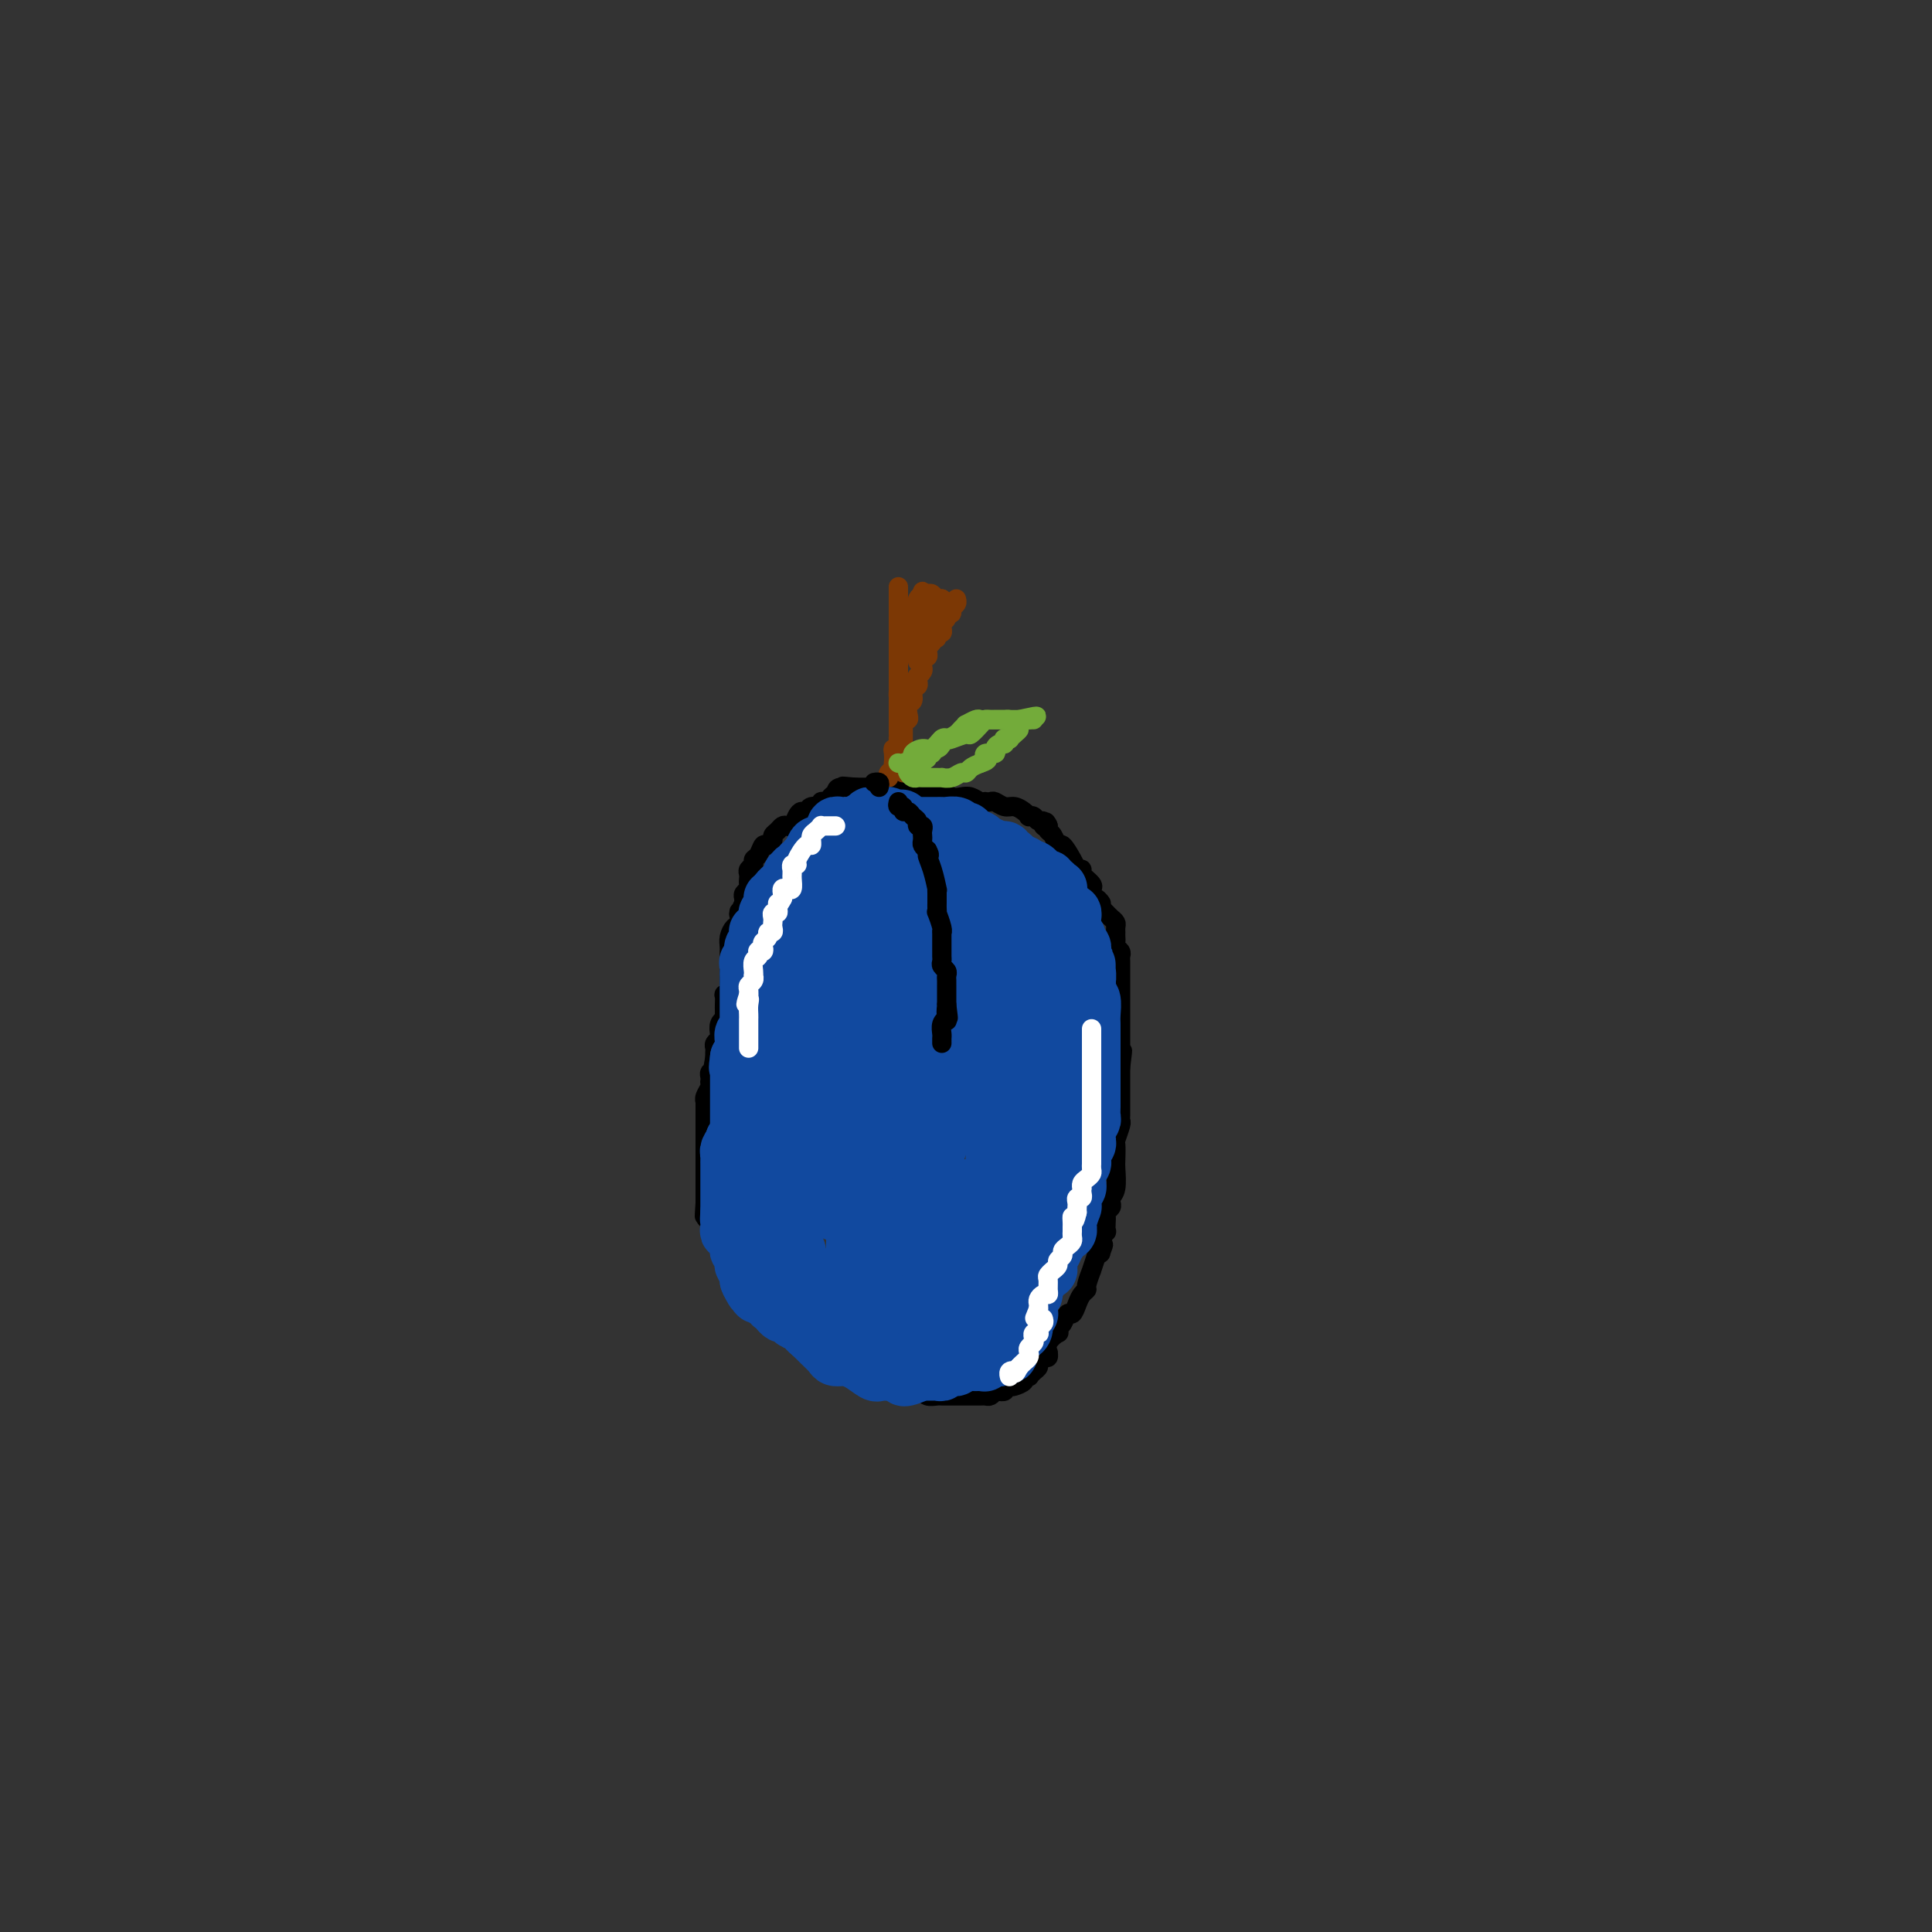 <svg viewBox='0 0 400 400' version='1.1' xmlns='http://www.w3.org/2000/svg' xmlns:xlink='http://www.w3.org/1999/xlink'><rect x="0" y="0" width="400" height="400" fill="#333333" stroke="none"/><g fill='none' stroke='#000000' stroke-width='4' stroke-linecap='round' stroke-linejoin='round'><path d='M224,181c-0.438,-0.458 -0.877,-0.916 -1,-1c-0.123,-0.084 0.069,0.205 0,0c-0.069,-0.205 -0.401,-0.905 -1,-2c-0.599,-1.095 -1.467,-2.583 -2,-3c-0.533,-0.417 -0.730,0.239 -1,0c-0.270,-0.239 -0.611,-1.372 -1,-2c-0.389,-0.628 -0.825,-0.751 -1,-1c-0.175,-0.249 -0.087,-0.625 0,-1'/><path d='M217,171c-1.019,-1.564 -0.065,-0.475 0,0c0.065,0.475 -0.757,0.337 -1,0c-0.243,-0.337 0.093,-0.874 0,-1c-0.093,-0.126 -0.616,0.160 -1,0c-0.384,-0.160 -0.631,-0.765 -1,-1c-0.369,-0.235 -0.861,-0.100 -1,0c-0.139,0.100 0.075,0.167 0,0c-0.075,-0.167 -0.440,-0.567 -1,-1c-0.560,-0.433 -1.317,-0.901 -2,-1c-0.683,-0.099 -1.293,0.169 -2,0c-0.707,-0.169 -1.512,-0.776 -2,-1c-0.488,-0.224 -0.659,-0.064 -1,0c-0.341,0.064 -0.854,0.031 -1,0c-0.146,-0.031 0.074,-0.060 0,0c-0.074,0.060 -0.440,0.208 -1,0c-0.560,-0.208 -1.312,-0.773 -2,-1c-0.688,-0.227 -1.310,-0.117 -2,0c-0.690,0.117 -1.446,0.242 -2,0c-0.554,-0.242 -0.906,-0.849 -2,-1c-1.094,-0.151 -2.931,0.156 -4,0c-1.069,-0.156 -1.372,-0.774 -2,-1c-0.628,-0.226 -1.583,-0.061 -2,0c-0.417,0.061 -0.297,0.016 -1,0c-0.703,-0.016 -2.230,-0.004 -3,0c-0.770,0.004 -0.784,0.001 -1,0c-0.216,-0.001 -0.635,-0.000 -1,0c-0.365,0.000 -0.675,0.000 -1,0c-0.325,-0.000 -0.664,-0.000 -1,0c-0.336,0.000 -0.667,0.000 -1,0c-0.333,-0.000 -0.666,-0.000 -1,0'/><path d='M177,163c-4.604,-0.451 -1.615,-0.078 -1,0c0.615,0.078 -1.146,-0.138 -2,0c-0.854,0.138 -0.801,0.629 -1,1c-0.199,0.371 -0.648,0.620 -1,1c-0.352,0.380 -0.605,0.890 -1,1c-0.395,0.110 -0.932,-0.181 -1,0c-0.068,0.181 0.333,0.835 0,1c-0.333,0.165 -1.399,-0.159 -2,0c-0.601,0.159 -0.738,0.799 -1,1c-0.262,0.201 -0.647,-0.038 -1,0c-0.353,0.038 -0.672,0.353 -1,1c-0.328,0.647 -0.666,1.626 -1,2c-0.334,0.374 -0.663,0.141 -1,0c-0.337,-0.141 -0.682,-0.191 -1,0c-0.318,0.191 -0.610,0.624 -1,1c-0.390,0.376 -0.878,0.696 -1,1c-0.122,0.304 0.121,0.592 0,1c-0.121,0.408 -0.606,0.935 -1,1c-0.394,0.065 -0.698,-0.334 -1,0c-0.302,0.334 -0.603,1.399 -1,2c-0.397,0.601 -0.891,0.738 -1,1c-0.109,0.262 0.167,0.647 0,1c-0.167,0.353 -0.776,0.672 -1,1c-0.224,0.328 -0.064,0.665 0,1c0.064,0.335 0.031,0.667 0,1c-0.031,0.333 -0.061,0.667 0,1c0.061,0.333 0.212,0.667 0,1c-0.212,0.333 -0.788,0.667 -1,1c-0.212,0.333 -0.061,0.667 0,1c0.061,0.333 0.030,0.667 0,1'/><path d='M154,187c-1.306,2.803 -1.072,2.312 -1,2c0.072,-0.312 -0.019,-0.445 0,0c0.019,0.445 0.149,1.468 0,2c-0.149,0.532 -0.576,0.573 -1,1c-0.424,0.427 -0.846,1.242 -1,2c-0.154,0.758 -0.041,1.460 0,2c0.041,0.540 0.011,0.917 0,1c-0.011,0.083 -0.003,-0.127 0,0c0.003,0.127 0.001,0.593 0,1c-0.001,0.407 -0.001,0.757 0,1c0.001,0.243 0.001,0.379 0,1c-0.001,0.621 -0.004,1.726 0,2c0.004,0.274 0.015,-0.282 0,0c-0.015,0.282 -0.057,1.403 0,2c0.057,0.597 0.211,0.671 0,1c-0.211,0.329 -0.789,0.914 -1,1c-0.211,0.086 -0.057,-0.327 0,0c0.057,0.327 0.016,1.393 0,2c-0.016,0.607 -0.008,0.753 0,1c0.008,0.247 0.016,0.595 0,1c-0.016,0.405 -0.056,0.868 0,1c0.056,0.132 0.207,-0.067 0,0c-0.207,0.067 -0.774,0.399 -1,1c-0.226,0.601 -0.113,1.470 0,2c0.113,0.530 0.226,0.720 0,1c-0.226,0.280 -0.793,0.650 -1,1c-0.207,0.350 -0.056,0.682 0,1c0.056,0.318 0.015,0.624 0,1c-0.015,0.376 -0.004,0.822 0,1c0.004,0.178 0.002,0.089 0,0'/><path d='M148,219c-0.944,5.129 -0.306,1.953 0,1c0.306,-0.953 0.278,0.319 0,1c-0.278,0.681 -0.805,0.773 -1,1c-0.195,0.227 -0.056,0.589 0,1c0.056,0.411 0.029,0.871 0,1c-0.029,0.129 -0.060,-0.072 0,0c0.060,0.072 0.212,0.418 0,1c-0.212,0.582 -0.789,1.399 -1,2c-0.211,0.601 -0.057,0.987 0,1c0.057,0.013 0.015,-0.346 0,0c-0.015,0.346 -0.004,1.397 0,2c0.004,0.603 0.001,0.757 0,1c-0.001,0.243 -0.000,0.576 0,1c0.000,0.424 0.000,0.940 0,1c-0.000,0.060 -0.000,-0.335 0,0c0.000,0.335 0.000,1.399 0,2c-0.000,0.601 -0.000,0.737 0,1c0.000,0.263 0.000,0.652 0,1c-0.000,0.348 -0.000,0.657 0,1c0.000,0.343 0.000,0.722 0,1c-0.000,0.278 -0.000,0.455 0,1c0.000,0.545 0.000,1.456 0,2c-0.000,0.544 -0.000,0.719 0,1c0.000,0.281 0.000,0.667 0,1c-0.000,0.333 -0.000,0.614 0,1c0.000,0.386 0.000,0.877 0,1c-0.000,0.123 -0.000,-0.122 0,0c0.000,0.122 0.000,0.610 0,1c-0.000,0.390 -0.000,0.683 0,1c0.000,0.317 0.000,0.659 0,1'/><path d='M146,249c-0.314,4.897 -0.099,2.138 0,1c0.099,-1.138 0.083,-0.656 0,0c-0.083,0.656 -0.234,1.485 0,2c0.234,0.515 0.851,0.715 1,1c0.149,0.285 -0.171,0.653 0,1c0.171,0.347 0.833,0.672 1,1c0.167,0.328 -0.162,0.661 0,1c0.162,0.339 0.814,0.686 1,1c0.186,0.314 -0.095,0.595 0,1c0.095,0.405 0.565,0.934 1,1c0.435,0.066 0.836,-0.330 1,0c0.164,0.330 0.090,1.387 0,2c-0.090,0.613 -0.197,0.781 0,1c0.197,0.219 0.696,0.488 1,1c0.304,0.512 0.413,1.267 1,2c0.587,0.733 1.654,1.443 2,2c0.346,0.557 -0.028,0.962 0,1c0.028,0.038 0.458,-0.289 1,0c0.542,0.289 1.195,1.195 2,2c0.805,0.805 1.762,1.510 2,2c0.238,0.490 -0.244,0.766 0,1c0.244,0.234 1.214,0.426 2,1c0.786,0.574 1.387,1.530 2,2c0.613,0.470 1.239,0.455 2,1c0.761,0.545 1.658,1.651 2,2c0.342,0.349 0.131,-0.060 0,0c-0.131,0.060 -0.180,0.589 0,1c0.180,0.411 0.590,0.706 1,1'/><path d='M169,281c2.596,2.411 1.087,0.440 1,0c-0.087,-0.440 1.246,0.653 2,1c0.754,0.347 0.927,-0.052 1,0c0.073,0.052 0.047,0.554 0,1c-0.047,0.446 -0.113,0.837 0,1c0.113,0.163 0.406,0.099 1,0c0.594,-0.099 1.488,-0.233 2,0c0.512,0.233 0.643,0.833 1,1c0.357,0.167 0.941,-0.100 2,0c1.059,0.100 2.594,0.566 4,1c1.406,0.434 2.685,0.834 3,1c0.315,0.166 -0.333,0.096 0,0c0.333,-0.096 1.646,-0.218 2,0c0.354,0.218 -0.252,0.776 0,1c0.252,0.224 1.363,0.112 2,0c0.637,-0.112 0.801,-0.226 1,0c0.199,0.226 0.435,0.793 1,1c0.565,0.207 1.461,0.056 2,0c0.539,-0.056 0.722,-0.015 1,0c0.278,0.015 0.652,0.004 1,0c0.348,-0.004 0.670,-0.001 1,0c0.330,0.001 0.670,0.000 1,0c0.330,-0.000 0.652,-0.000 1,0c0.348,0.000 0.723,0.001 1,0c0.277,-0.001 0.455,-0.003 1,0c0.545,0.003 1.455,0.011 2,0c0.545,-0.011 0.724,-0.041 1,0c0.276,0.041 0.650,0.155 1,0c0.350,-0.155 0.675,-0.577 1,-1'/><path d='M206,288c2.018,-0.171 1.064,-0.098 1,0c-0.064,0.098 0.761,0.220 1,0c0.239,-0.220 -0.109,-0.781 0,-1c0.109,-0.219 0.674,-0.097 1,0c0.326,0.097 0.413,0.169 1,0c0.587,-0.169 1.673,-0.581 2,-1c0.327,-0.419 -0.106,-0.847 0,-1c0.106,-0.153 0.750,-0.030 1,0c0.250,0.030 0.105,-0.033 0,0c-0.105,0.033 -0.169,0.162 0,0c0.169,-0.162 0.571,-0.617 1,-1c0.429,-0.383 0.885,-0.695 1,-1c0.115,-0.305 -0.112,-0.602 0,-1c0.112,-0.398 0.564,-0.897 1,-1c0.436,-0.103 0.856,0.189 1,0c0.144,-0.189 0.011,-0.859 0,-1c-0.011,-0.141 0.101,0.246 0,0c-0.101,-0.246 -0.417,-1.125 0,-2c0.417,-0.875 1.565,-1.745 2,-2c0.435,-0.255 0.158,0.105 0,0c-0.158,-0.105 -0.197,-0.675 0,-1c0.197,-0.325 0.630,-0.405 1,-1c0.370,-0.595 0.678,-1.704 1,-2c0.322,-0.296 0.660,0.221 1,0c0.340,-0.221 0.684,-1.181 1,-2c0.316,-0.819 0.606,-1.495 1,-2c0.394,-0.505 0.893,-0.837 1,-1c0.107,-0.163 -0.177,-0.157 0,-1c0.177,-0.843 0.817,-2.535 1,-3c0.183,-0.465 -0.091,0.296 0,0c0.091,-0.296 0.545,-1.648 1,-3'/><path d='M227,260c2.233,-3.963 1.316,-1.869 1,-1c-0.316,0.869 -0.032,0.513 0,0c0.032,-0.513 -0.187,-1.184 0,-2c0.187,-0.816 0.781,-1.777 1,-2c0.219,-0.223 0.062,0.291 0,0c-0.062,-0.291 -0.031,-1.387 0,-2c0.031,-0.613 0.060,-0.741 0,-1c-0.060,-0.259 -0.208,-0.648 0,-1c0.208,-0.352 0.774,-0.669 1,-1c0.226,-0.331 0.113,-0.678 0,-1c-0.113,-0.322 -0.226,-0.619 0,-1c0.226,-0.381 0.792,-0.845 1,-2c0.208,-1.155 0.060,-2.999 0,-4c-0.060,-1.001 -0.030,-1.157 0,-2c0.030,-0.843 0.061,-2.372 0,-3c-0.061,-0.628 -0.212,-0.353 0,-1c0.212,-0.647 0.789,-2.214 1,-3c0.211,-0.786 0.057,-0.789 0,-1c-0.057,-0.211 -0.015,-0.630 0,-1c0.015,-0.370 0.004,-0.691 0,-1c-0.004,-0.309 -0.001,-0.608 0,-1c0.001,-0.392 0.000,-0.879 0,-1c-0.000,-0.121 -0.000,0.122 0,0c0.000,-0.122 0.000,-0.609 0,-1c-0.000,-0.391 -0.000,-0.685 0,-1c0.000,-0.315 0.000,-0.651 0,-1c-0.000,-0.349 -0.000,-0.709 0,-1c0.000,-0.291 0.000,-0.512 0,-1c-0.000,-0.488 -0.000,-1.244 0,-2'/><path d='M232,221c0.774,-6.244 0.207,-2.353 0,-1c-0.207,1.353 -0.056,0.169 0,-1c0.056,-1.169 0.015,-2.321 0,-3c-0.015,-0.679 -0.004,-0.883 0,-1c0.004,-0.117 0.001,-0.148 0,-1c-0.001,-0.852 -0.000,-2.526 0,-3c0.000,-0.474 0.000,0.253 0,0c-0.000,-0.253 -0.000,-1.486 0,-2c0.000,-0.514 -0.000,-0.308 0,-1c0.000,-0.692 0.000,-2.283 0,-3c-0.000,-0.717 -0.000,-0.559 0,-1c0.000,-0.441 0.001,-1.480 0,-2c-0.001,-0.520 -0.004,-0.520 0,-1c0.004,-0.480 0.015,-1.438 0,-2c-0.015,-0.562 -0.057,-0.728 0,-1c0.057,-0.272 0.211,-0.651 0,-1c-0.211,-0.349 -0.789,-0.667 -1,-1c-0.211,-0.333 -0.057,-0.681 0,-1c0.057,-0.319 0.016,-0.610 0,-1c-0.016,-0.390 -0.007,-0.878 0,-1c0.007,-0.122 0.012,0.121 0,0c-0.012,-0.121 -0.041,-0.606 0,-1c0.041,-0.394 0.152,-0.697 0,-1c-0.152,-0.303 -0.566,-0.607 -1,-1c-0.434,-0.393 -0.886,-0.875 -1,-1c-0.114,-0.125 0.110,0.107 0,0c-0.110,-0.107 -0.555,-0.554 -1,-1'/><path d='M228,188c-0.574,-1.859 -0.010,-1.006 0,-1c0.010,0.006 -0.534,-0.835 -1,-1c-0.466,-0.165 -0.855,0.346 -1,0c-0.145,-0.346 -0.047,-1.549 0,-2c0.047,-0.451 0.042,-0.149 0,0c-0.042,0.149 -0.120,0.145 0,0c0.120,-0.145 0.438,-0.431 0,-1c-0.438,-0.569 -1.633,-1.421 -2,-2c-0.367,-0.579 0.093,-0.887 0,-1c-0.093,-0.113 -0.741,-0.032 -1,0c-0.259,0.032 -0.130,0.016 0,0'/><path d='M184,166c-0.006,0.334 -0.012,0.668 0,1c0.012,0.332 0.042,0.664 0,1c-0.042,0.336 -0.155,0.678 0,1c0.155,0.322 0.577,0.625 1,1c0.423,0.375 0.846,0.821 1,1c0.154,0.179 0.041,0.089 0,0c-0.041,-0.089 -0.008,-0.178 0,0c0.008,0.178 -0.008,0.623 0,1c0.008,0.377 0.040,0.686 0,1c-0.040,0.314 -0.150,0.634 0,1c0.150,0.366 0.562,0.777 1,1c0.438,0.223 0.901,0.259 1,1c0.099,0.741 -0.167,2.187 0,3c0.167,0.813 0.766,0.991 1,1c0.234,0.009 0.101,-0.152 0,0c-0.101,0.152 -0.171,0.618 0,1c0.171,0.382 0.582,0.680 1,1c0.418,0.320 0.843,0.663 1,1c0.157,0.337 0.045,0.668 0,1c-0.045,0.332 -0.022,0.666 0,1'/><path d='M191,185c1.095,3.117 0.332,1.409 0,1c-0.332,-0.409 -0.232,0.481 0,1c0.232,0.519 0.597,0.668 1,1c0.403,0.332 0.844,0.849 1,1c0.156,0.151 0.028,-0.063 0,0c-0.028,0.063 0.044,0.402 0,1c-0.044,0.598 -0.204,1.456 0,2c0.204,0.544 0.773,0.776 1,1c0.227,0.224 0.113,0.441 0,1c-0.113,0.559 -0.227,1.459 0,2c0.227,0.541 0.793,0.722 1,1c0.207,0.278 0.056,0.652 0,1c-0.056,0.348 -0.015,0.671 0,1c0.015,0.329 0.004,0.666 0,1c-0.004,0.334 -0.001,0.667 0,1c0.001,0.333 0.000,0.668 0,1c-0.000,0.332 -0.000,0.663 0,1c0.000,0.337 0.000,0.681 0,1c-0.000,0.319 -0.000,0.614 0,1c0.000,0.386 0.000,0.863 0,1c-0.000,0.137 -0.000,-0.066 0,0c0.000,0.066 0.000,0.402 0,1c-0.000,0.598 -0.000,1.456 0,2c0.000,0.544 0.000,0.772 0,1'/><path d='M195,210c0.680,4.107 0.379,1.874 0,1c-0.379,-0.874 -0.837,-0.389 -1,0c-0.163,0.389 -0.029,0.682 0,1c0.029,0.318 -0.045,0.662 0,1c0.045,0.338 0.209,0.669 0,1c-0.209,0.331 -0.792,0.662 -1,1c-0.208,0.338 -0.041,0.682 0,1c0.041,0.318 -0.045,0.610 0,1c0.045,0.390 0.222,0.878 0,1c-0.222,0.122 -0.844,-0.122 -1,0c-0.156,0.122 0.154,0.610 0,1c-0.154,0.390 -0.772,0.682 -1,1c-0.228,0.318 -0.065,0.662 0,1c0.065,0.338 0.033,0.669 0,1'/><path d='M191,222c-0.667,2.000 -0.333,1.000 0,0'/></g>
<g fill='none' stroke='#7C3805' stroke-width='4' stroke-linecap='round' stroke-linejoin='round'><path d='M184,161c-0.113,-0.343 -0.226,-0.687 0,-1c0.226,-0.313 0.792,-0.596 1,-1c0.208,-0.404 0.060,-0.929 0,-1c-0.060,-0.071 -0.030,0.313 0,0c0.030,-0.313 0.061,-1.323 0,-2c-0.061,-0.677 -0.212,-1.022 0,-1c0.212,0.022 0.789,0.411 1,0c0.211,-0.411 0.057,-1.620 0,-2c-0.057,-0.380 -0.015,0.071 0,0c0.015,-0.071 0.004,-0.663 0,-1c-0.004,-0.337 -0.001,-0.419 0,-1c0.001,-0.581 0.000,-1.661 0,-2c-0.000,-0.339 -0.000,0.063 0,0c0.000,-0.063 0.000,-0.592 0,-1c-0.000,-0.408 -0.000,-0.697 0,-1c0.000,-0.303 0.000,-0.620 0,-1c-0.000,-0.380 -0.000,-0.823 0,-1c0.000,-0.177 0.000,-0.089 0,0'/><path d='M186,145c0.309,-2.648 0.083,-1.268 0,-1c-0.083,0.268 -0.022,-0.576 0,-1c0.022,-0.424 0.006,-0.428 0,-1c-0.006,-0.572 -0.002,-1.711 0,-2c0.002,-0.289 0.000,0.273 0,0c-0.000,-0.273 -0.000,-1.383 0,-2c0.000,-0.617 0.000,-0.743 0,-1c-0.000,-0.257 -0.000,-0.646 0,-1c0.000,-0.354 0.000,-0.673 0,-1c-0.000,-0.327 -0.000,-0.661 0,-1c0.000,-0.339 0.000,-0.682 0,-1c-0.000,-0.318 -0.000,-0.610 0,-1c0.000,-0.390 0.000,-0.878 0,-1c-0.000,-0.122 -0.000,0.121 0,0c0.000,-0.121 0.000,-0.606 0,-1c-0.000,-0.394 -0.000,-0.697 0,-1c0.000,-0.303 0.000,-0.606 0,-1c-0.000,-0.394 -0.000,-0.879 0,-1c0.000,-0.121 0.000,0.122 0,0c-0.000,-0.122 -0.000,-0.610 0,-1c0.000,-0.390 0.000,-0.682 0,-1c-0.000,-0.318 -0.000,-0.662 0,-1c0.000,-0.338 0.000,-0.669 0,-1'/><path d='M186,123c0.000,-3.345 0.000,-0.708 0,0c0.000,0.708 0.000,-0.512 0,-1c0.000,-0.488 0.000,-0.244 0,0'/><path d='M187,160c0.000,-0.305 0.000,-0.610 0,-1c0.000,-0.390 0.000,-0.864 0,-1c0.000,-0.136 0.000,0.066 0,0c0.000,-0.066 0.000,-0.399 0,-1c-0.000,-0.601 -0.000,-1.470 0,-2c0.000,-0.530 0.000,-0.719 0,-1c0.000,-0.281 0.000,-0.653 0,-1c0.000,-0.347 0.000,-0.670 0,-1c0.000,-0.330 0.000,-0.666 0,-1c-0.000,-0.334 0.000,-0.667 0,-1'/><path d='M187,150c-0.059,-1.782 -0.208,-1.236 0,-1c0.208,0.236 0.773,0.162 1,0c0.227,-0.162 0.117,-0.410 0,-1c-0.117,-0.590 -0.242,-1.520 0,-2c0.242,-0.480 0.850,-0.511 1,-1c0.150,-0.489 -0.157,-1.437 0,-2c0.157,-0.563 0.778,-0.742 1,-1c0.222,-0.258 0.045,-0.594 0,-1c-0.045,-0.406 0.041,-0.882 0,-1c-0.041,-0.118 -0.208,0.122 0,0c0.208,-0.122 0.791,-0.606 1,-1c0.209,-0.394 0.042,-0.697 0,-1c-0.042,-0.303 0.040,-0.606 0,-1c-0.040,-0.394 -0.203,-0.879 0,-1c0.203,-0.121 0.773,0.122 1,0c0.227,-0.122 0.112,-0.610 0,-1c-0.112,-0.390 -0.223,-0.682 0,-1c0.223,-0.318 0.778,-0.662 1,-1c0.222,-0.338 0.111,-0.669 0,-1'/><path d='M193,132c1.171,-2.721 1.097,-0.522 1,0c-0.097,0.522 -0.218,-0.633 0,-1c0.218,-0.367 0.775,0.055 1,0c0.225,-0.055 0.117,-0.588 0,-1c-0.117,-0.412 -0.243,-0.702 0,-1c0.243,-0.298 0.853,-0.605 1,-1c0.147,-0.395 -0.171,-0.880 0,-1c0.171,-0.120 0.830,0.125 1,0c0.170,-0.125 -0.150,-0.621 0,-1c0.150,-0.379 0.771,-0.640 1,-1c0.229,-0.360 0.065,-0.817 0,-1c-0.065,-0.183 -0.033,-0.091 0,0'/><path d='M190,137c0.000,-0.447 0.000,-0.893 0,-1c0.000,-0.107 0.000,0.126 0,0c0.000,-0.126 0.000,-0.612 0,-1c0.000,-0.388 0.000,-0.678 0,-1c0.000,-0.322 0.000,-0.678 0,-1c0.000,-0.322 0.000,-0.612 0,-1c0.000,-0.388 0.000,-0.874 0,-1c0.000,-0.126 0.000,0.107 0,0c0.000,-0.107 0.000,-0.553 0,-1'/><path d='M190,130c-0.000,-1.266 -0.000,-0.931 0,-1c0.000,-0.069 0.000,-0.543 0,-1c-0.000,-0.457 -0.001,-0.896 0,-1c0.001,-0.104 0.003,0.127 0,0c-0.003,-0.127 -0.011,-0.611 0,-1c0.011,-0.389 0.041,-0.682 0,-1c-0.041,-0.318 -0.155,-0.662 0,-1c0.155,-0.338 0.577,-0.669 1,-1'/><path d='M191,123c0.107,-1.087 -0.126,-0.305 0,0c0.126,0.305 0.611,0.133 1,0c0.389,-0.133 0.682,-0.228 1,0c0.318,0.228 0.662,0.779 1,1c0.338,0.221 0.669,0.110 1,0'/><path d='M195,124c0.684,0.393 0.394,0.875 0,1c-0.394,0.125 -0.893,-0.106 -1,0c-0.107,0.106 0.178,0.550 0,1c-0.178,0.450 -0.818,0.908 -1,1c-0.182,0.092 0.096,-0.182 0,0c-0.096,0.182 -0.564,0.818 -1,1c-0.436,0.182 -0.839,-0.091 -1,0c-0.161,0.091 -0.081,0.545 0,1'/><path d='M191,129c-0.635,0.817 -0.223,0.360 0,0c0.223,-0.360 0.256,-0.622 0,-1c-0.256,-0.378 -0.801,-0.872 -1,-1c-0.199,-0.128 -0.053,0.110 0,0c0.053,-0.110 0.014,-0.568 0,-1c-0.014,-0.432 -0.004,-0.838 0,-1c0.004,-0.162 0.002,-0.081 0,0'/></g>
<g fill='none' stroke='#11499F' stroke-width='12' stroke-linecap='round' stroke-linejoin='round'><path d='M194,174c0.326,-0.008 0.652,-0.016 1,0c0.348,0.016 0.719,0.057 1,0c0.281,-0.057 0.470,-0.211 1,0c0.530,0.211 1.399,0.788 2,1c0.601,0.212 0.935,0.061 1,0c0.065,-0.061 -0.137,-0.030 0,0c0.137,0.030 0.614,0.060 1,0c0.386,-0.060 0.681,-0.208 1,0c0.319,0.208 0.663,0.774 1,1c0.337,0.226 0.669,0.113 1,0'/><path d='M204,176c1.710,0.325 0.984,0.139 1,0c0.016,-0.139 0.775,-0.230 1,0c0.225,0.230 -0.083,0.782 0,1c0.083,0.218 0.557,0.100 1,0c0.443,-0.100 0.855,-0.184 1,0c0.145,0.184 0.024,0.636 0,1c-0.024,0.364 0.050,0.640 0,1c-0.050,0.360 -0.225,0.803 0,1c0.225,0.197 0.849,0.148 1,0c0.151,-0.148 -0.169,-0.393 0,0c0.169,0.393 0.829,1.425 1,2c0.171,0.575 -0.146,0.693 0,1c0.146,0.307 0.756,0.802 1,1c0.244,0.198 0.122,0.099 0,0'/><path d='M211,184c1.326,1.417 1.140,0.958 1,1c-0.140,0.042 -0.233,0.585 0,1c0.233,0.415 0.794,0.703 1,1c0.206,0.297 0.059,0.605 0,1c-0.059,0.395 -0.030,0.879 0,1c0.030,0.121 0.060,-0.121 0,0c-0.060,0.121 -0.212,0.606 0,1c0.212,0.394 0.788,0.697 1,1c0.212,0.303 0.061,0.608 0,1c-0.061,0.392 -0.030,0.873 0,1c0.030,0.127 0.060,-0.100 0,0c-0.060,0.100 -0.208,0.527 0,1c0.208,0.473 0.774,0.992 1,1c0.226,0.008 0.113,-0.496 0,-1'/><path d='M215,194c0.152,1.608 -1.468,0.628 -2,0c-0.532,-0.628 0.025,-0.903 0,-1c-0.025,-0.097 -0.633,-0.016 -1,0c-0.367,0.016 -0.493,-0.035 -1,0c-0.507,0.035 -1.394,0.154 -2,0c-0.606,-0.154 -0.932,-0.581 -1,-1c-0.068,-0.419 0.121,-0.829 0,-1c-0.121,-0.171 -0.553,-0.102 -1,0c-0.447,0.102 -0.908,0.239 -1,0c-0.092,-0.239 0.185,-0.853 0,-1c-0.185,-0.147 -0.833,0.172 -1,0c-0.167,-0.172 0.147,-0.834 0,-1c-0.147,-0.166 -0.756,0.163 -1,0c-0.244,-0.163 -0.125,-0.817 0,-1c0.125,-0.183 0.254,0.106 0,0c-0.254,-0.106 -0.893,-0.606 -1,-1c-0.107,-0.394 0.317,-0.683 0,-1c-0.317,-0.317 -1.376,-0.662 -2,-1c-0.624,-0.338 -0.812,-0.669 -1,-1'/><path d='M200,184c-2.321,-1.501 -0.622,-0.253 0,0c0.622,0.253 0.167,-0.489 0,-1c-0.167,-0.511 -0.045,-0.791 0,-1c0.045,-0.209 0.013,-0.345 0,0c-0.013,0.345 -0.006,1.173 0,2'/><path d='M200,184c-0.000,-0.048 -0.000,-0.168 0,0c0.000,0.168 0.000,0.623 0,1c-0.000,0.377 -0.000,0.675 0,1c0.000,0.325 0.000,0.679 0,1c-0.000,0.321 -0.001,0.611 0,1c0.001,0.389 0.004,0.877 0,1c-0.004,0.123 -0.015,-0.121 0,0c0.015,0.121 0.055,0.606 0,1c-0.055,0.394 -0.207,0.697 0,1c0.207,0.303 0.773,0.605 1,1c0.227,0.395 0.116,0.884 0,1c-0.116,0.116 -0.238,-0.140 0,0c0.238,0.140 0.834,0.678 1,1c0.166,0.322 -0.099,0.429 0,1c0.099,0.571 0.561,1.606 1,2c0.439,0.394 0.853,0.147 1,0c0.147,-0.147 0.026,-0.194 0,0c-0.026,0.194 0.045,0.629 0,1c-0.045,0.371 -0.204,0.677 0,1c0.204,0.323 0.773,0.664 1,1c0.227,0.336 0.114,0.668 0,1'/><path d='M205,201c1.000,2.582 1.000,0.537 1,0c0.000,-0.537 0.000,0.434 0,1c-0.000,0.566 -0.000,0.725 0,1c0.000,0.275 0.000,0.665 0,1c-0.000,0.335 -0.001,0.616 0,1c0.001,0.384 0.004,0.873 0,1c-0.004,0.127 -0.015,-0.106 0,0c0.015,0.106 0.057,0.553 0,1c-0.057,0.447 -0.211,0.894 0,1c0.211,0.106 0.789,-0.130 1,0c0.211,0.130 0.057,0.626 0,1c-0.057,0.374 -0.015,0.625 0,1c0.015,0.375 0.004,0.874 0,1c-0.004,0.126 -0.001,-0.120 0,0c0.001,0.120 0.000,0.606 0,1c-0.000,0.394 -0.000,0.697 0,1c0.000,0.303 0.000,0.607 0,1c-0.000,0.393 -0.000,0.875 0,1c0.000,0.125 0.000,-0.107 0,0c-0.000,0.107 -0.000,0.554 0,1'/><path d='M207,216c0.065,2.483 -0.771,1.190 -1,1c-0.229,-0.190 0.149,0.723 0,1c-0.149,0.277 -0.825,-0.080 -1,0c-0.175,0.080 0.149,0.599 0,1c-0.149,0.401 -0.772,0.686 -1,1c-0.228,0.314 -0.060,0.658 0,1c0.060,0.342 0.012,0.683 0,1c-0.012,0.317 0.010,0.610 0,1c-0.010,0.390 -0.054,0.878 0,1c0.054,0.122 0.207,-0.120 0,0c-0.207,0.120 -0.774,0.604 -1,1c-0.226,0.396 -0.112,0.704 0,1c0.112,0.296 0.223,0.580 0,1c-0.223,0.420 -0.778,0.977 -1,1c-0.222,0.023 -0.111,-0.489 0,-1'/><path d='M202,227c-0.757,1.541 -0.150,-0.108 0,-1c0.150,-0.892 -0.156,-1.027 0,-1c0.156,0.027 0.774,0.214 1,0c0.226,-0.214 0.061,-0.831 0,-1c-0.061,-0.169 -0.016,0.110 0,0c0.016,-0.110 0.003,-0.608 0,-1c-0.003,-0.392 0.003,-0.677 0,-1c-0.003,-0.323 -0.015,-0.686 0,-1c0.015,-0.314 0.057,-0.581 0,-1c-0.057,-0.419 -0.211,-0.991 0,-1c0.211,-0.009 0.789,0.545 1,0c0.211,-0.545 0.057,-2.187 0,-3c-0.057,-0.813 -0.016,-0.795 0,-1c0.016,-0.205 0.008,-0.632 0,-1c-0.008,-0.368 -0.016,-0.676 0,-1c0.016,-0.324 0.057,-0.663 0,-1c-0.057,-0.337 -0.211,-0.670 0,-1c0.211,-0.330 0.789,-0.655 1,-1c0.211,-0.345 0.057,-0.708 0,-1c-0.057,-0.292 -0.016,-0.512 0,-1c0.016,-0.488 0.008,-1.244 0,-2'/><path d='M205,206c0.403,-3.448 -0.089,-1.567 0,-1c0.089,0.567 0.759,-0.181 1,-1c0.241,-0.819 0.054,-1.711 0,-2c-0.054,-0.289 0.024,0.024 0,0c-0.024,-0.024 -0.150,-0.384 0,-1c0.150,-0.616 0.575,-1.489 1,-2c0.425,-0.511 0.849,-0.662 1,-1c0.151,-0.338 0.029,-0.865 0,-1c-0.029,-0.135 0.035,0.120 0,0c-0.035,-0.120 -0.168,-0.617 0,-1c0.168,-0.383 0.637,-0.653 1,-1c0.363,-0.347 0.619,-0.769 1,-1c0.381,-0.231 0.886,-0.269 1,0c0.114,0.269 -0.162,0.846 0,1c0.162,0.154 0.761,-0.116 1,0c0.239,0.116 0.119,0.617 0,1c-0.119,0.383 -0.238,0.647 0,1c0.238,0.353 0.833,0.793 1,1c0.167,0.207 -0.095,0.179 0,1c0.095,0.821 0.547,2.492 1,3c0.453,0.508 0.906,-0.145 1,0c0.094,0.145 -0.171,1.089 0,2c0.171,0.911 0.778,1.791 1,2c0.222,0.209 0.060,-0.251 0,0c-0.060,0.251 -0.017,1.215 0,2c0.017,0.785 0.009,1.393 0,2'/><path d='M216,210c0.928,2.710 0.249,1.486 0,1c-0.249,-0.486 -0.067,-0.235 0,0c0.067,0.235 0.018,0.452 0,1c-0.018,0.548 -0.005,1.427 0,2c0.005,0.573 0.001,0.840 0,1c-0.001,0.160 -0.000,0.214 0,1c0.000,0.786 -0.000,2.305 0,3c0.000,0.695 0.001,0.566 0,1c-0.001,0.434 -0.004,1.432 0,2c0.004,0.568 0.016,0.705 0,1c-0.016,0.295 -0.060,0.749 0,1c0.060,0.251 0.222,0.298 0,1c-0.222,0.702 -0.829,2.058 -1,3c-0.171,0.942 0.095,1.469 0,2c-0.095,0.531 -0.550,1.067 -1,2c-0.450,0.933 -0.894,2.264 -1,3c-0.106,0.736 0.127,0.879 0,2c-0.127,1.121 -0.612,3.221 -1,4c-0.388,0.779 -0.677,0.239 -1,1c-0.323,0.761 -0.678,2.824 -1,4c-0.322,1.176 -0.611,1.466 -1,2c-0.389,0.534 -0.878,1.313 -1,2c-0.122,0.687 0.125,1.283 0,2c-0.125,0.717 -0.621,1.555 -1,2c-0.379,0.445 -0.641,0.498 -1,1c-0.359,0.502 -0.814,1.454 -1,2c-0.186,0.546 -0.102,0.685 0,1c0.102,0.315 0.223,0.806 0,1c-0.223,0.194 -0.791,0.091 -1,0c-0.209,-0.091 -0.060,-0.169 0,0c0.060,0.169 0.030,0.584 0,1'/><path d='M204,260c-2.246,5.835 -1.863,2.922 -2,2c-0.137,-0.922 -0.796,0.145 -2,1c-1.204,0.855 -2.953,1.497 -4,2c-1.047,0.503 -1.393,0.867 -2,1c-0.607,0.133 -1.476,0.036 -2,0c-0.524,-0.036 -0.704,-0.010 -1,0c-0.296,0.010 -0.710,0.003 -1,0c-0.290,-0.003 -0.458,-0.004 -1,0c-0.542,0.004 -1.460,0.013 -2,0c-0.540,-0.013 -0.704,-0.046 -1,0c-0.296,0.046 -0.723,0.172 -1,0c-0.277,-0.172 -0.402,-0.641 -1,-1c-0.598,-0.359 -1.669,-0.608 -2,-1c-0.331,-0.392 0.079,-0.929 0,-1c-0.079,-0.071 -0.647,0.322 -1,0c-0.353,-0.322 -0.490,-1.361 -1,-2c-0.510,-0.639 -1.392,-0.878 -2,-1c-0.608,-0.122 -0.941,-0.126 -1,-1c-0.059,-0.874 0.156,-2.619 0,-4c-0.156,-1.381 -0.682,-2.397 -1,-3c-0.318,-0.603 -0.428,-0.794 -1,-2c-0.572,-1.206 -1.607,-3.427 -2,-5c-0.393,-1.573 -0.144,-2.500 0,-3c0.144,-0.500 0.182,-0.575 0,-1c-0.182,-0.425 -0.585,-1.200 -1,-2c-0.415,-0.800 -0.843,-1.626 -1,-2c-0.157,-0.374 -0.042,-0.296 0,-1c0.042,-0.704 0.011,-2.190 0,-3c-0.011,-0.810 -0.003,-0.946 0,-2c0.003,-1.054 0.002,-3.027 0,-5'/><path d='M171,226c-0.928,-5.402 -0.249,-2.407 0,-2c0.249,0.407 0.067,-1.774 0,-3c-0.067,-1.226 -0.018,-1.498 0,-2c0.018,-0.502 0.004,-1.233 0,-2c-0.004,-0.767 0.003,-1.571 0,-2c-0.003,-0.429 -0.016,-0.482 0,-1c0.016,-0.518 0.061,-1.501 0,-2c-0.061,-0.499 -0.226,-0.515 0,-1c0.226,-0.485 0.844,-1.438 1,-2c0.156,-0.562 -0.151,-0.731 0,-1c0.151,-0.269 0.761,-0.636 1,-1c0.239,-0.364 0.107,-0.724 0,-1c-0.107,-0.276 -0.188,-0.469 0,-1c0.188,-0.531 0.646,-1.400 1,-2c0.354,-0.600 0.605,-0.932 1,-1c0.395,-0.068 0.933,0.126 1,0c0.067,-0.126 -0.337,-0.573 0,-1c0.337,-0.427 1.413,-0.836 2,-1c0.587,-0.164 0.683,-0.085 1,0c0.317,0.085 0.855,0.177 1,0c0.145,-0.177 -0.101,-0.622 0,-1c0.101,-0.378 0.551,-0.689 1,-1'/><path d='M181,198c1.254,-1.305 0.388,-1.067 0,-1c-0.388,0.067 -0.297,-0.036 0,0c0.297,0.036 0.800,0.212 1,0c0.200,-0.212 0.095,-0.813 0,-1c-0.095,-0.187 -0.181,0.038 0,0c0.181,-0.038 0.629,-0.339 1,-1c0.371,-0.661 0.667,-1.682 1,-2c0.333,-0.318 0.705,0.068 1,0c0.295,-0.068 0.513,-0.591 1,-1c0.487,-0.409 1.244,-0.705 2,-1'/><path d='M188,191c1.791,-1.305 2.770,-1.068 3,-1c0.230,0.068 -0.289,-0.034 0,0c0.289,0.034 1.388,0.205 2,0c0.612,-0.205 0.739,-0.786 1,-1c0.261,-0.214 0.657,-0.063 1,0c0.343,0.063 0.634,0.037 1,0c0.366,-0.037 0.807,-0.085 1,0c0.193,0.085 0.139,0.304 0,1c-0.139,0.696 -0.363,1.871 -1,3c-0.637,1.129 -1.685,2.213 -3,4c-1.315,1.787 -2.895,4.277 -4,6c-1.105,1.723 -1.736,2.680 -3,4c-1.264,1.320 -3.162,3.004 -4,4c-0.838,0.996 -0.617,1.303 -1,2c-0.383,0.697 -1.371,1.784 -1,2c0.371,0.216 2.099,-0.439 3,-1c0.901,-0.561 0.973,-1.027 3,-3c2.027,-1.973 6.007,-5.451 9,-8c2.993,-2.549 4.998,-4.168 7,-6c2.002,-1.832 4.001,-3.878 5,-5c0.999,-1.122 1.000,-1.321 1,-1c0.000,0.321 0.000,1.160 0,2'/><path d='M208,193c3.368,0.178 -2.211,11.622 -5,18c-2.789,6.378 -2.787,7.690 -4,12c-1.213,4.310 -3.643,11.616 -5,15c-1.357,3.384 -1.643,2.845 -2,3c-0.357,0.155 -0.785,1.006 -1,1c-0.215,-0.006 -0.218,-0.867 0,-2c0.218,-1.133 0.656,-2.538 1,-4c0.344,-1.462 0.594,-2.983 1,-6c0.406,-3.017 0.970,-7.531 2,-14c1.030,-6.469 2.527,-14.894 3,-19c0.473,-4.106 -0.079,-3.894 0,-4c0.079,-0.106 0.787,-0.530 1,0c0.213,0.530 -0.070,2.012 0,4c0.070,1.988 0.492,4.480 0,8c-0.492,3.520 -1.898,8.068 -3,12c-1.102,3.932 -1.901,7.247 -3,11c-1.099,3.753 -2.498,7.945 -4,11c-1.502,3.055 -3.106,4.972 -4,6c-0.894,1.028 -1.077,1.166 -1,1c0.077,-0.166 0.413,-0.636 0,-3c-0.413,-2.364 -1.575,-6.623 -2,-11c-0.425,-4.377 -0.114,-8.872 0,-14c0.114,-5.128 0.031,-10.890 0,-16c-0.031,-5.110 -0.008,-9.568 0,-13c0.008,-3.432 0.002,-5.838 0,-7c-0.002,-1.162 -0.001,-1.081 0,-1'/><path d='M182,181c-0.464,-9.739 -0.124,-2.085 0,1c0.124,3.085 0.033,1.602 0,2c-0.033,0.398 -0.010,2.678 0,4c0.010,1.322 0.005,1.687 0,2c-0.005,0.313 -0.009,0.574 0,1c0.009,0.426 0.031,1.018 0,1c-0.031,-0.018 -0.113,-0.645 0,-1c0.113,-0.355 0.423,-0.438 1,-1c0.577,-0.562 1.423,-1.604 2,-3c0.577,-1.396 0.886,-3.145 1,-4c0.114,-0.855 0.034,-0.817 0,-1c-0.034,-0.183 -0.023,-0.588 0,-1c0.023,-0.412 0.059,-0.831 0,-1c-0.059,-0.169 -0.212,-0.087 0,0c0.212,0.087 0.789,0.178 1,0c0.211,-0.178 0.057,-0.625 0,-1c-0.057,-0.375 -0.016,-0.679 0,-1c0.016,-0.321 0.008,-0.661 0,-1'/><path d='M187,177c0.774,-2.344 0.207,-1.205 0,-1c-0.207,0.205 -0.056,-0.523 0,-1c0.056,-0.477 0.015,-0.701 0,-1c-0.015,-0.299 -0.004,-0.671 0,-1c0.004,-0.329 0.001,-0.614 0,-1c-0.001,-0.386 -0.000,-0.873 0,-1c0.000,-0.127 0.000,0.107 0,0c-0.000,-0.107 -0.000,-0.553 0,-1'/><path d='M187,170c-0.238,-1.084 -0.834,-0.294 -1,0c-0.166,0.294 0.096,0.093 0,0c-0.096,-0.093 -0.552,-0.077 -1,0c-0.448,0.077 -0.890,0.217 -1,0c-0.110,-0.217 0.111,-0.790 0,-1c-0.111,-0.210 -0.556,-0.057 -1,0c-0.444,0.057 -0.889,0.019 -1,0c-0.111,-0.019 0.111,-0.019 0,0c-0.111,0.019 -0.556,0.057 -1,0c-0.444,-0.057 -0.889,-0.208 -1,0c-0.111,0.208 0.111,0.774 0,1c-0.111,0.226 -0.556,0.113 -1,0'/><path d='M179,170c-1.481,0.227 -1.184,0.793 -1,1c0.184,0.207 0.257,0.055 0,0c-0.257,-0.055 -0.842,-0.015 -1,0c-0.158,0.015 0.112,0.003 0,0c-0.112,-0.003 -0.605,0.003 -1,0c-0.395,-0.003 -0.693,-0.016 -1,0c-0.307,0.016 -0.622,0.059 -1,0c-0.378,-0.059 -0.818,-0.222 -1,0c-0.182,0.222 -0.104,0.829 0,1c0.104,0.171 0.235,-0.094 0,0c-0.235,0.094 -0.837,0.545 -1,1c-0.163,0.455 0.111,0.912 0,1c-0.111,0.088 -0.607,-0.193 -1,0c-0.393,0.193 -0.683,0.860 -1,1c-0.317,0.140 -0.662,-0.246 -1,0c-0.338,0.246 -0.669,1.123 -1,2'/><path d='M168,177c-1.636,1.327 -0.227,1.144 0,1c0.227,-0.144 -0.726,-0.250 -1,0c-0.274,0.250 0.133,0.856 0,1c-0.133,0.144 -0.807,-0.172 -1,0c-0.193,0.172 0.093,0.834 0,1c-0.093,0.166 -0.565,-0.163 -1,0c-0.435,0.163 -0.834,0.818 -1,1c-0.166,0.182 -0.100,-0.110 0,0c0.100,0.110 0.234,0.621 0,1c-0.234,0.379 -0.836,0.627 -1,1c-0.164,0.373 0.110,0.870 0,1c-0.110,0.130 -0.603,-0.106 -1,0c-0.397,0.106 -0.699,0.553 -1,1'/><path d='M161,185c-1.309,1.395 -1.082,0.882 -1,1c0.082,0.118 0.018,0.868 0,1c-0.018,0.132 0.009,-0.355 0,0c-0.009,0.355 -0.054,1.553 0,2c0.054,0.447 0.207,0.143 0,0c-0.207,-0.143 -0.772,-0.126 -1,0c-0.228,0.126 -0.117,0.360 0,1c0.117,0.640 0.242,1.687 0,2c-0.242,0.313 -0.850,-0.109 -1,0c-0.150,0.109 0.157,0.750 0,1c-0.157,0.250 -0.778,0.108 -1,0c-0.222,-0.108 -0.045,-0.183 0,0c0.045,0.183 -0.040,0.623 0,1c0.040,0.377 0.207,0.692 0,1c-0.207,0.308 -0.787,0.608 -1,1c-0.213,0.392 -0.057,0.875 0,1c0.057,0.125 0.016,-0.107 0,0c-0.016,0.107 -0.008,0.554 0,1'/><path d='M156,198c-0.713,2.251 0.005,1.378 0,1c-0.005,-0.378 -0.733,-0.259 -1,0c-0.267,0.259 -0.071,0.660 0,1c0.071,0.340 0.019,0.619 0,1c-0.019,0.381 -0.005,0.862 0,1c0.005,0.138 0.001,-0.069 0,0c-0.001,0.069 -0.000,0.414 0,1c0.000,0.586 0.000,1.414 0,2c-0.000,0.586 -0.000,0.931 0,1c0.000,0.069 0.000,-0.136 0,0c-0.000,0.136 -0.000,0.615 0,1c0.000,0.385 0.000,0.677 0,1c-0.000,0.323 -0.000,0.678 0,1c0.000,0.322 0.001,0.611 0,1c-0.001,0.389 -0.004,0.877 0,1c0.004,0.123 0.015,-0.121 0,0c-0.015,0.121 -0.057,0.606 0,1c0.057,0.394 0.211,0.696 0,1c-0.211,0.304 -0.788,0.610 -1,1c-0.212,0.390 -0.060,0.864 0,1c0.060,0.136 0.026,-0.067 0,0c-0.026,0.067 -0.046,0.403 0,1c0.046,0.597 0.156,1.456 0,2c-0.156,0.544 -0.578,0.772 -1,1'/><path d='M153,219c-0.464,3.428 -0.124,1.497 0,1c0.124,-0.497 0.033,0.440 0,1c-0.033,0.560 -0.009,0.742 0,1c0.009,0.258 0.002,0.593 0,1c-0.002,0.407 -0.001,0.887 0,1c0.001,0.113 0.000,-0.142 0,0c-0.000,0.142 -0.000,0.682 0,1c0.000,0.318 0.000,0.414 0,1c-0.000,0.586 -0.000,1.663 0,2c0.000,0.337 0.000,-0.065 0,0c-0.000,0.065 -0.000,0.596 0,1c0.000,0.404 0.000,0.682 0,1c-0.000,0.318 -0.000,0.677 0,1c0.000,0.323 0.001,0.611 0,1c-0.001,0.389 -0.003,0.878 0,1c0.003,0.122 0.011,-0.122 0,0c-0.011,0.122 -0.041,0.610 0,1c0.041,0.390 0.155,0.683 0,1c-0.155,0.317 -0.577,0.659 -1,1'/><path d='M152,236c-0.094,2.809 0.171,1.331 0,1c-0.171,-0.331 -0.778,0.485 -1,1c-0.222,0.515 -0.060,0.729 0,1c0.060,0.271 0.016,0.597 0,1c-0.016,0.403 -0.004,0.881 0,1c0.004,0.119 0.001,-0.123 0,0c-0.001,0.123 -0.000,0.611 0,1c0.000,0.389 0.000,0.678 0,1c-0.000,0.322 -0.000,0.678 0,1c0.000,0.322 0.000,0.611 0,1c-0.000,0.389 -0.000,0.878 0,1c0.000,0.122 0.000,-0.122 0,0c-0.000,0.122 -0.000,0.610 0,1c0.000,0.390 0.000,0.682 0,1c-0.000,0.318 -0.000,0.663 0,1c0.000,0.337 0.000,0.668 0,1c-0.000,0.332 -0.000,0.666 0,1'/><path d='M151,251c-0.159,2.442 -0.056,1.046 0,1c0.056,-0.046 0.067,1.259 0,2c-0.067,0.741 -0.210,0.920 0,1c0.210,0.080 0.775,0.063 1,0c0.225,-0.063 0.112,-0.172 0,0c-0.112,0.172 -0.222,0.623 0,1c0.222,0.377 0.778,0.678 1,1c0.222,0.322 0.111,0.663 0,1c-0.111,0.337 -0.222,0.669 0,1c0.222,0.331 0.777,0.662 1,1c0.223,0.338 0.112,0.682 0,1c-0.112,0.318 -0.226,0.610 0,1c0.226,0.390 0.793,0.878 1,1c0.207,0.122 0.056,-0.121 0,0c-0.056,0.121 -0.016,0.606 0,1c0.016,0.394 0.008,0.697 0,1'/><path d='M155,265c0.861,2.327 1.014,1.144 1,1c-0.014,-0.144 -0.193,0.750 0,1c0.193,0.250 0.759,-0.144 1,0c0.241,0.144 0.156,0.827 0,1c-0.156,0.173 -0.382,-0.165 0,0c0.382,0.165 1.373,0.832 2,1c0.627,0.168 0.889,-0.161 1,0c0.111,0.161 0.071,0.814 0,1c-0.071,0.186 -0.172,-0.094 0,0c0.172,0.094 0.619,0.564 1,1c0.381,0.436 0.697,0.839 1,1c0.303,0.161 0.593,0.081 1,0c0.407,-0.081 0.931,-0.162 1,0c0.069,0.162 -0.319,0.568 0,1c0.319,0.432 1.343,0.889 2,1c0.657,0.111 0.946,-0.124 1,0c0.054,0.124 -0.127,0.607 0,1c0.127,0.393 0.564,0.697 1,1'/><path d='M168,276c1.959,1.650 0.355,0.274 0,0c-0.355,-0.274 0.537,0.553 1,1c0.463,0.447 0.497,0.514 1,1c0.503,0.486 1.476,1.392 2,2c0.524,0.608 0.599,0.919 1,1c0.401,0.081 1.130,-0.069 2,0c0.870,0.069 1.882,0.358 3,1c1.118,0.642 2.341,1.636 3,2c0.659,0.364 0.755,0.098 1,0c0.245,-0.098 0.639,-0.026 1,0c0.361,0.026 0.688,0.007 1,0c0.312,-0.007 0.608,-0.002 1,0c0.392,0.002 0.878,0.001 1,0c0.122,-0.001 -0.122,-0.000 0,0c0.122,0.000 0.610,0.000 1,0c0.390,-0.000 0.683,-0.000 1,0c0.317,0.000 0.659,0.000 1,0'/><path d='M189,284c1.400,0.000 0.900,0.000 1,0c0.100,-0.000 0.800,-0.000 1,0c0.200,0.000 -0.100,0.001 0,0c0.100,-0.001 0.600,-0.004 1,0c0.400,0.004 0.699,0.015 1,0c0.301,-0.015 0.606,-0.057 1,0c0.394,0.057 0.879,0.212 1,0c0.121,-0.212 -0.123,-0.793 0,-1c0.123,-0.207 0.611,-0.041 1,0c0.389,0.041 0.678,-0.041 1,0c0.322,0.041 0.677,0.207 1,0c0.323,-0.207 0.615,-0.788 1,-1c0.385,-0.212 0.864,-0.057 1,0c0.136,0.057 -0.070,0.016 0,0c0.070,-0.016 0.418,-0.008 1,0c0.582,0.008 1.399,0.016 2,0c0.601,-0.016 0.986,-0.056 1,0c0.014,0.056 -0.342,0.207 0,0c0.342,-0.207 1.384,-0.774 2,-1c0.616,-0.226 0.808,-0.113 1,0'/><path d='M207,281c3.029,-0.626 1.600,-0.692 1,-1c-0.600,-0.308 -0.372,-0.857 0,-1c0.372,-0.143 0.887,0.120 1,0c0.113,-0.120 -0.176,-0.623 0,-1c0.176,-0.377 0.817,-0.629 1,-1c0.183,-0.371 -0.091,-0.860 0,-1c0.091,-0.140 0.546,0.068 1,0c0.454,-0.068 0.906,-0.414 1,-1c0.094,-0.586 -0.171,-1.414 0,-2c0.171,-0.586 0.777,-0.930 1,-1c0.223,-0.070 0.064,0.136 0,0c-0.064,-0.136 -0.032,-0.613 0,-1c0.032,-0.387 0.065,-0.685 0,-1c-0.065,-0.315 -0.228,-0.647 0,-1c0.228,-0.353 0.849,-0.725 1,-1c0.151,-0.275 -0.166,-0.451 0,-1c0.166,-0.549 0.815,-1.469 1,-2c0.185,-0.531 -0.095,-0.671 0,-1c0.095,-0.329 0.565,-0.848 1,-1c0.435,-0.152 0.835,0.061 1,0c0.165,-0.061 0.096,-0.398 0,-1c-0.096,-0.602 -0.218,-1.470 0,-2c0.218,-0.530 0.777,-0.723 1,-1c0.223,-0.277 0.112,-0.639 0,-1'/><path d='M218,258c1.863,-3.664 1.021,-1.325 1,-1c-0.021,0.325 0.778,-1.364 1,-2c0.222,-0.636 -0.133,-0.221 0,0c0.133,0.221 0.754,0.246 1,0c0.246,-0.246 0.119,-0.762 0,-1c-0.119,-0.238 -0.228,-0.196 0,-1c0.228,-0.804 0.792,-2.453 1,-3c0.208,-0.547 0.059,0.008 0,0c-0.059,-0.008 -0.030,-0.580 0,-1c0.030,-0.420 0.061,-0.690 0,-1c-0.061,-0.310 -0.212,-0.660 0,-1c0.212,-0.340 0.788,-0.668 1,-1c0.212,-0.332 0.061,-0.666 0,-1c-0.061,-0.334 -0.030,-0.667 0,-1c0.030,-0.333 0.061,-0.667 0,-1c-0.061,-0.333 -0.214,-0.667 0,-1c0.214,-0.333 0.793,-0.667 1,-1c0.207,-0.333 0.041,-0.667 0,-1c-0.041,-0.333 0.041,-0.667 0,-1c-0.041,-0.333 -0.207,-0.667 0,-1c0.207,-0.333 0.788,-0.667 1,-1c0.212,-0.333 0.057,-0.667 0,-1c-0.057,-0.333 -0.016,-0.667 0,-1c0.016,-0.333 0.008,-0.667 0,-1'/><path d='M225,234c1.099,-3.953 0.347,-1.836 0,-1c-0.347,0.836 -0.289,0.393 0,0c0.289,-0.393 0.810,-0.734 1,-1c0.190,-0.266 0.051,-0.456 0,-1c-0.051,-0.544 -0.014,-1.442 0,-2c0.014,-0.558 0.004,-0.776 0,-1c-0.004,-0.224 -0.001,-0.455 0,-1c0.001,-0.545 0.000,-1.403 0,-2c-0.000,-0.597 -0.000,-0.934 0,-1c0.000,-0.066 0.000,0.138 0,0c-0.000,-0.138 -0.000,-0.618 0,-1c0.000,-0.382 0.000,-0.665 0,-1c-0.000,-0.335 -0.000,-0.724 0,-1c0.000,-0.276 0.000,-0.441 0,-1c-0.000,-0.559 -0.000,-1.512 0,-2c0.000,-0.488 0.000,-0.512 0,-1c-0.000,-0.488 -0.000,-1.442 0,-2c0.000,-0.558 0.001,-0.721 0,-1c-0.001,-0.279 -0.004,-0.676 0,-1c0.004,-0.324 0.015,-0.576 0,-1c-0.015,-0.424 -0.057,-1.020 0,-2c0.057,-0.980 0.211,-2.345 0,-3c-0.211,-0.655 -0.788,-0.599 -1,-1c-0.212,-0.401 -0.061,-1.257 0,-2c0.061,-0.743 0.030,-1.371 0,-2'/><path d='M225,202c-0.016,-4.934 -0.057,-1.269 0,0c0.057,1.269 0.213,0.141 0,-1c-0.213,-1.141 -0.793,-2.295 -1,-3c-0.207,-0.705 -0.040,-0.963 0,-1c0.040,-0.037 -0.046,0.145 0,0c0.046,-0.145 0.222,-0.616 0,-1c-0.222,-0.384 -0.844,-0.680 -1,-1c-0.156,-0.320 0.154,-0.663 0,-1c-0.154,-0.337 -0.773,-0.669 -1,-1c-0.227,-0.331 -0.064,-0.662 0,-1c0.064,-0.338 0.028,-0.683 0,-1c-0.028,-0.317 -0.049,-0.607 0,-1c0.049,-0.393 0.168,-0.888 0,-1c-0.168,-0.112 -0.623,0.160 -1,0c-0.377,-0.160 -0.675,-0.750 -1,-1c-0.325,-0.250 -0.678,-0.158 -1,0c-0.322,0.158 -0.612,0.383 -1,0c-0.388,-0.383 -0.874,-1.372 -1,-2c-0.126,-0.628 0.107,-0.894 0,-1c-0.107,-0.106 -0.553,-0.053 -1,0'/><path d='M216,185c-0.864,-0.842 -0.025,-0.946 0,-1c0.025,-0.054 -0.764,-0.057 -1,0c-0.236,0.057 0.080,0.174 0,0c-0.080,-0.174 -0.556,-0.639 -1,-1c-0.444,-0.361 -0.855,-0.617 -1,-1c-0.145,-0.383 -0.024,-0.891 0,-1c0.024,-0.109 -0.049,0.182 0,0c0.049,-0.182 0.220,-0.836 0,-1c-0.220,-0.164 -0.832,0.163 -1,0c-0.168,-0.163 0.109,-0.814 0,-1c-0.109,-0.186 -0.604,0.095 -1,0c-0.396,-0.095 -0.693,-0.565 -1,-1c-0.307,-0.435 -0.624,-0.833 -1,-1c-0.376,-0.167 -0.809,-0.101 -1,0c-0.191,0.101 -0.138,0.237 0,0c0.138,-0.237 0.362,-0.848 0,-1c-0.362,-0.152 -1.311,0.155 -2,0c-0.689,-0.155 -1.119,-0.774 -2,-1c-0.881,-0.226 -2.213,-0.061 -3,0c-0.787,0.061 -1.030,0.016 -2,0c-0.970,-0.016 -2.666,-0.004 -4,0c-1.334,0.004 -2.306,0.000 -3,0c-0.694,-0.000 -1.110,0.003 -2,0c-0.890,-0.003 -2.255,-0.012 -3,0c-0.745,0.012 -0.870,0.044 -1,0c-0.130,-0.044 -0.266,-0.166 -1,0c-0.734,0.166 -2.067,0.619 -3,1c-0.933,0.381 -1.467,0.691 -2,1'/><path d='M180,177c-4.359,1.012 -3.258,2.544 -3,3c0.258,0.456 -0.327,-0.162 -1,0c-0.673,0.162 -1.434,1.103 -2,2c-0.566,0.897 -0.938,1.750 -1,2c-0.062,0.250 0.187,-0.104 0,0c-0.187,0.104 -0.811,0.666 -1,1c-0.189,0.334 0.056,0.440 0,1c-0.056,0.560 -0.414,1.572 -1,2c-0.586,0.428 -1.400,0.270 -2,1c-0.600,0.730 -0.987,2.347 -1,3c-0.013,0.653 0.346,0.342 0,1c-0.346,0.658 -1.398,2.284 -2,3c-0.602,0.716 -0.752,0.522 -1,1c-0.248,0.478 -0.592,1.627 -1,3c-0.408,1.373 -0.879,2.970 -1,4c-0.121,1.030 0.107,1.493 0,2c-0.107,0.507 -0.551,1.056 -1,2c-0.449,0.944 -0.905,2.282 -1,3c-0.095,0.718 0.171,0.817 0,1c-0.171,0.183 -0.778,0.451 -1,1c-0.222,0.549 -0.060,1.379 0,2c0.060,0.621 0.017,1.035 0,1c-0.017,-0.035 -0.009,-0.517 0,-1'/><path d='M160,215c-1.281,3.324 -0.484,0.135 1,-4c1.484,-4.135 3.653,-9.217 5,-12c1.347,-2.783 1.870,-3.268 2,-4c0.130,-0.732 -0.135,-1.712 0,-2c0.135,-0.288 0.669,0.116 1,0c0.331,-0.116 0.460,-0.752 1,-1c0.540,-0.248 1.491,-0.108 2,0c0.509,0.108 0.578,0.184 1,0c0.422,-0.184 1.199,-0.628 2,-1c0.801,-0.372 1.625,-0.670 2,-1c0.375,-0.330 0.299,-0.690 1,-1c0.701,-0.310 2.178,-0.569 3,-1c0.822,-0.431 0.987,-1.033 1,-1c0.013,0.033 -0.128,0.701 0,1c0.128,0.299 0.525,0.228 0,1c-0.525,0.772 -1.973,2.387 -3,3c-1.027,0.613 -1.634,0.225 -2,1c-0.366,0.775 -0.490,2.713 -1,4c-0.510,1.287 -1.407,1.923 -2,2c-0.593,0.077 -0.884,-0.407 -1,0c-0.116,0.407 -0.058,1.703 0,3'/><path d='M173,202c-1.449,2.356 -1.071,1.245 -1,1c0.071,-0.245 -0.166,0.376 -1,2c-0.834,1.624 -2.266,4.251 -3,6c-0.734,1.749 -0.771,2.619 -1,3c-0.229,0.381 -0.650,0.273 -1,1c-0.350,0.727 -0.629,2.289 -1,3c-0.371,0.711 -0.836,0.572 -1,1c-0.164,0.428 -0.029,1.423 0,2c0.029,0.577 -0.047,0.735 0,1c0.047,0.265 0.219,0.637 0,1c-0.219,0.363 -0.829,0.715 -1,1c-0.171,0.285 0.098,0.501 0,1c-0.098,0.499 -0.562,1.282 -1,2c-0.438,0.718 -0.849,1.372 -1,2c-0.151,0.628 -0.041,1.229 0,2c0.041,0.771 0.012,1.712 0,2c-0.012,0.288 -0.007,-0.078 0,0c0.007,0.078 0.016,0.599 0,1c-0.016,0.401 -0.057,0.684 0,1c0.057,0.316 0.211,0.667 0,1c-0.211,0.333 -0.789,0.649 -1,1c-0.211,0.351 -0.057,0.737 0,1c0.057,0.263 0.015,0.403 0,1c-0.015,0.597 -0.004,1.652 0,2c0.004,0.348 0.001,-0.010 0,0c-0.001,0.010 -0.000,0.387 0,1c0.000,0.613 0.000,1.463 0,2c-0.000,0.537 -0.000,0.760 0,1c0.000,0.240 0.000,0.497 0,1c-0.000,0.503 -0.000,1.251 0,2'/><path d='M160,248c-0.309,3.837 -0.083,2.929 0,3c0.083,0.071 0.022,1.119 0,2c-0.022,0.881 -0.006,1.594 0,2c0.006,0.406 0.002,0.504 0,1c-0.002,0.496 -0.000,1.388 0,2c0.000,0.612 0.000,0.942 0,1c-0.000,0.058 0.000,-0.157 0,0c-0.000,0.157 -0.001,0.687 0,1c0.001,0.313 0.004,0.408 0,1c-0.004,0.592 -0.016,1.679 0,2c0.016,0.321 0.060,-0.125 0,0c-0.060,0.125 -0.224,0.821 0,1c0.224,0.179 0.838,-0.160 1,0c0.162,0.160 -0.126,0.817 0,1c0.126,0.183 0.667,-0.108 1,0c0.333,0.108 0.459,0.616 1,1c0.541,0.384 1.496,0.642 2,1c0.504,0.358 0.556,0.814 1,1c0.444,0.186 1.280,0.102 2,0c0.720,-0.102 1.323,-0.224 2,0c0.677,0.224 1.429,0.792 2,1c0.571,0.208 0.961,0.056 1,0c0.039,-0.056 -0.274,-0.015 0,0c0.274,0.015 1.134,0.004 2,0c0.866,-0.004 1.737,-0.001 2,0c0.263,0.001 -0.083,0.000 0,0c0.083,-0.000 0.595,-0.000 1,0c0.405,0.000 0.702,0.000 1,0'/><path d='M179,269c3.119,0.769 1.417,0.192 1,0c-0.417,-0.192 0.453,0.001 1,0c0.547,-0.001 0.773,-0.198 1,0c0.227,0.198 0.457,0.789 1,1c0.543,0.211 1.401,0.042 2,0c0.599,-0.042 0.939,0.043 1,0c0.061,-0.043 -0.156,-0.215 0,0c0.156,0.215 0.686,0.818 1,1c0.314,0.182 0.412,-0.056 1,0c0.588,0.056 1.665,0.407 3,1c1.335,0.593 2.929,1.426 4,2c1.071,0.574 1.619,0.887 2,1c0.381,0.113 0.596,0.027 1,0c0.404,-0.027 0.998,0.007 2,0c1.002,-0.007 2.411,-0.054 3,0c0.589,0.054 0.358,0.208 1,0c0.642,-0.208 2.157,-0.777 3,-1c0.843,-0.223 1.013,-0.098 1,0c-0.013,0.098 -0.210,0.171 0,0c0.210,-0.171 0.826,-0.584 1,-1c0.174,-0.416 -0.094,-0.835 0,-1c0.094,-0.165 0.551,-0.075 1,0c0.449,0.075 0.890,0.136 1,0c0.110,-0.136 -0.111,-0.467 0,-1c0.111,-0.533 0.556,-1.266 1,-2'/><path d='M212,269c0.773,-0.948 0.207,-0.817 0,-1c-0.207,-0.183 -0.055,-0.679 0,-1c0.055,-0.321 0.015,-0.466 0,-1c-0.015,-0.534 -0.003,-1.456 0,-2c0.003,-0.544 -0.002,-0.709 0,-1c0.002,-0.291 0.011,-0.708 0,-1c-0.011,-0.292 -0.040,-0.459 0,-1c0.040,-0.541 0.151,-1.454 0,-2c-0.151,-0.546 -0.562,-0.724 -1,-1c-0.438,-0.276 -0.901,-0.651 -1,-1c-0.099,-0.349 0.166,-0.671 0,-1c-0.166,-0.329 -0.762,-0.666 -1,-1c-0.238,-0.334 -0.117,-0.666 0,-1c0.117,-0.334 0.228,-0.669 0,-1c-0.228,-0.331 -0.797,-0.657 -1,-1c-0.203,-0.343 -0.040,-0.703 0,-1c0.040,-0.297 -0.042,-0.531 0,-1c0.042,-0.469 0.208,-1.173 0,-2c-0.208,-0.827 -0.792,-1.778 -1,-2c-0.208,-0.222 -0.042,0.284 0,0c0.042,-0.284 -0.040,-1.359 0,-2c0.040,-0.641 0.203,-0.848 0,-1c-0.203,-0.152 -0.773,-0.249 -1,-1c-0.227,-0.751 -0.112,-2.154 0,-3c0.112,-0.846 0.223,-1.133 0,-2c-0.223,-0.867 -0.778,-2.312 -1,-3c-0.222,-0.688 -0.111,-0.617 0,-1c0.111,-0.383 0.222,-1.218 0,-2c-0.222,-0.782 -0.778,-1.509 -1,-2c-0.222,-0.491 -0.111,-0.745 0,-1'/><path d='M204,228c-1.164,-6.282 -0.073,-1.488 0,0c0.073,1.488 -0.871,-0.330 0,-1c0.871,-0.670 3.558,-0.193 5,0c1.442,0.193 1.640,0.102 2,0c0.360,-0.102 0.881,-0.216 1,0c0.119,0.216 -0.164,0.763 0,1c0.164,0.237 0.776,0.164 1,0c0.224,-0.164 0.060,-0.419 0,0c-0.060,0.419 -0.016,1.512 0,2c0.016,0.488 0.004,0.371 0,1c-0.004,0.629 -0.002,2.004 0,3c0.002,0.996 0.003,1.614 0,2c-0.003,0.386 -0.009,0.541 0,1c0.009,0.459 0.032,1.222 0,2c-0.032,0.778 -0.118,1.570 0,2c0.118,0.430 0.440,0.496 0,1c-0.440,0.504 -1.642,1.444 -2,2c-0.358,0.556 0.128,0.726 0,1c-0.128,0.274 -0.872,0.652 -1,1c-0.128,0.348 0.358,0.667 0,1c-0.358,0.333 -1.560,0.682 -2,1c-0.440,0.318 -0.118,0.606 0,1c0.118,0.394 0.032,0.893 0,1c-0.032,0.107 -0.008,-0.179 0,0c0.008,0.179 0.002,0.821 0,1c-0.002,0.179 -0.001,-0.107 0,0c0.001,0.107 0.000,0.606 0,1c-0.000,0.394 -0.000,0.684 0,1c0.000,0.316 0.000,0.658 0,1'/><path d='M208,254c-0.773,3.951 -0.204,1.830 0,1c0.204,-0.830 0.044,-0.369 0,0c-0.044,0.369 0.028,0.646 0,1c-0.028,0.354 -0.158,0.787 0,1c0.158,0.213 0.602,0.208 1,0c0.398,-0.208 0.748,-0.619 1,-1c0.252,-0.381 0.406,-0.733 1,-1c0.594,-0.267 1.627,-0.450 2,-1c0.373,-0.550 0.086,-1.467 0,-2c-0.086,-0.533 0.028,-0.681 0,-1c-0.028,-0.319 -0.200,-0.810 0,-1c0.200,-0.190 0.772,-0.080 1,0c0.228,0.080 0.114,0.128 0,0c-0.114,-0.128 -0.227,-0.433 0,-1c0.227,-0.567 0.793,-1.395 1,-2c0.207,-0.605 0.056,-0.988 0,-1c-0.056,-0.012 -0.015,0.347 0,0c0.015,-0.347 0.004,-1.401 0,-2c-0.004,-0.599 -0.001,-0.743 0,-1c0.001,-0.257 0.001,-0.629 0,-1'/><path d='M215,242c0.495,-1.769 0.732,-1.191 -2,-3c-2.732,-1.809 -8.434,-6.006 -11,-8c-2.566,-1.994 -1.996,-1.786 -2,-2c-0.004,-0.214 -0.581,-0.849 -1,-1c-0.419,-0.151 -0.679,0.181 -1,0c-0.321,-0.181 -0.703,-0.874 -1,-1c-0.297,-0.126 -0.510,0.316 -1,0c-0.490,-0.316 -1.259,-1.391 -2,-2c-0.741,-0.609 -1.455,-0.752 -2,-1c-0.545,-0.248 -0.919,-0.602 -1,-1c-0.081,-0.398 0.133,-0.839 0,-1c-0.133,-0.161 -0.614,-0.040 -1,0c-0.386,0.040 -0.678,0.001 -1,0c-0.322,-0.001 -0.675,0.038 -1,0c-0.325,-0.038 -0.622,-0.151 -1,0c-0.378,0.151 -0.836,0.568 -1,1c-0.164,0.432 -0.034,0.879 0,1c0.034,0.121 -0.029,-0.083 0,0c0.029,0.083 0.151,0.452 0,1c-0.151,0.548 -0.576,1.274 -1,2'/><path d='M185,227c-0.928,0.571 -0.249,-0.001 0,1c0.249,1.001 0.070,3.577 0,5c-0.070,1.423 -0.029,1.694 0,2c0.029,0.306 0.045,0.646 0,1c-0.045,0.354 -0.151,0.722 0,1c0.151,0.278 0.561,0.466 1,1c0.439,0.534 0.909,1.415 1,2c0.091,0.585 -0.196,0.874 0,1c0.196,0.126 0.875,0.090 1,0c0.125,-0.090 -0.304,-0.236 0,0c0.304,0.236 1.342,0.852 2,1c0.658,0.148 0.937,-0.172 1,0c0.063,0.172 -0.089,0.835 0,1c0.089,0.165 0.419,-0.167 1,0c0.581,0.167 1.414,0.833 2,1c0.586,0.167 0.927,-0.167 1,0c0.073,0.167 -0.121,0.833 0,1c0.121,0.167 0.558,-0.166 1,0c0.442,0.166 0.889,0.832 2,1c1.111,0.168 2.885,-0.161 4,0c1.115,0.161 1.569,0.813 2,1c0.431,0.187 0.837,-0.089 1,0c0.163,0.089 0.081,0.545 0,1'/><path d='M205,248c2.855,1.401 0.994,0.904 0,1c-0.994,0.096 -1.121,0.785 -1,1c0.121,0.215 0.489,-0.044 0,0c-0.489,0.044 -1.836,0.390 -3,1c-1.164,0.610 -2.144,1.484 -3,2c-0.856,0.516 -1.588,0.674 -2,1c-0.412,0.326 -0.506,0.819 -1,1c-0.494,0.181 -1.390,0.051 -2,0c-0.610,-0.051 -0.936,-0.024 -1,0c-0.064,0.024 0.134,0.044 0,0c-0.134,-0.044 -0.600,-0.152 -1,0c-0.400,0.152 -0.734,0.563 -1,1c-0.266,0.437 -0.464,0.899 -1,1c-0.536,0.101 -1.412,-0.158 -2,0c-0.588,0.158 -0.890,0.732 -1,1c-0.110,0.268 -0.030,0.229 0,0c0.030,-0.229 0.008,-0.649 0,-1c-0.008,-0.351 -0.002,-0.633 0,-1c0.002,-0.367 0.001,-0.819 0,-1c-0.001,-0.181 -0.000,-0.090 0,0'/><path d='M186,255c-0.003,-0.813 -0.009,-1.347 0,-2c0.009,-0.653 0.035,-1.425 0,-2c-0.035,-0.575 -0.129,-0.954 0,-1c0.129,-0.046 0.481,0.240 1,0c0.519,-0.240 1.203,-1.007 1,-1c-0.203,0.007 -1.294,0.786 -2,1c-0.706,0.214 -1.028,-0.139 -2,0c-0.972,0.139 -2.593,0.769 -4,1c-1.407,0.231 -2.600,0.063 -3,0c-0.400,-0.063 -0.009,-0.021 0,0c0.009,0.021 -0.365,0.019 -1,0c-0.635,-0.019 -1.531,-0.057 -2,0c-0.469,0.057 -0.511,0.208 -1,0c-0.489,-0.208 -1.425,-0.774 -2,-1c-0.575,-0.226 -0.787,-0.113 -1,0'/><path d='M170,250c-3.012,-0.461 -1.543,-2.112 -1,-3c0.543,-0.888 0.159,-1.012 0,-1c-0.159,0.012 -0.093,0.160 0,0c0.093,-0.160 0.214,-0.630 0,-1c-0.214,-0.370 -0.764,-0.642 -1,-1c-0.236,-0.358 -0.158,-0.803 0,-1c0.158,-0.197 0.396,-0.146 0,0c-0.396,0.146 -1.427,0.387 -2,1c-0.573,0.613 -0.690,1.597 -1,2c-0.310,0.403 -0.815,0.226 -1,1c-0.185,0.774 -0.049,2.498 0,3c0.049,0.502 0.013,-0.217 0,0c-0.013,0.217 -0.003,1.371 0,2c0.003,0.629 -0.000,0.732 0,1c0.000,0.268 0.004,0.701 0,1c-0.004,0.299 -0.016,0.465 0,1c0.016,0.535 0.060,1.439 0,2c-0.060,0.561 -0.223,0.780 0,1c0.223,0.220 0.833,0.440 1,1c0.167,0.560 -0.109,1.458 0,2c0.109,0.542 0.603,0.726 1,1c0.397,0.274 0.699,0.637 1,1'/><path d='M167,263c0.543,2.727 0.901,1.045 1,1c0.099,-0.045 -0.062,1.546 0,2c0.062,0.454 0.346,-0.229 1,0c0.654,0.229 1.676,1.371 2,2c0.324,0.629 -0.051,0.744 0,1c0.051,0.256 0.528,0.653 1,1c0.472,0.347 0.941,0.644 1,1c0.059,0.356 -0.291,0.771 0,1c0.291,0.229 1.223,0.271 2,1c0.777,0.729 1.400,2.146 2,3c0.600,0.854 1.179,1.147 2,2c0.821,0.853 1.884,2.266 3,3c1.116,0.734 2.284,0.789 3,1c0.716,0.211 0.978,0.579 1,1c0.022,0.421 -0.198,0.895 0,1c0.198,0.105 0.812,-0.160 1,0c0.188,0.160 -0.051,0.745 0,1c0.051,0.255 0.391,0.181 1,0c0.609,-0.181 1.486,-0.467 2,-1c0.514,-0.533 0.663,-1.311 1,-2c0.337,-0.689 0.861,-1.290 1,-2c0.139,-0.710 -0.107,-1.531 0,-2c0.107,-0.469 0.567,-0.588 1,-1c0.433,-0.412 0.838,-1.118 1,-2c0.162,-0.882 0.081,-1.941 0,-3'/><path d='M194,272c0.622,-2.756 0.178,-3.644 0,-4c-0.178,-0.356 -0.089,-0.178 0,0'/><path d='M188,171c0.341,0.000 0.683,0.000 1,0c0.317,-0.000 0.610,-0.000 1,0c0.390,0.000 0.878,0.000 1,0c0.122,-0.000 -0.122,-0.000 0,0c0.122,0.000 0.609,0.000 1,0c0.391,-0.000 0.686,-0.001 1,0c0.314,0.001 0.647,0.004 1,0c0.353,-0.004 0.725,-0.016 1,0c0.275,0.016 0.454,0.060 1,0c0.546,-0.060 1.461,-0.224 2,0c0.539,0.224 0.704,0.834 1,1c0.296,0.166 0.723,-0.113 1,0c0.277,0.113 0.404,0.618 1,1c0.596,0.382 1.660,0.641 2,1c0.340,0.359 -0.046,0.817 0,1c0.046,0.183 0.523,0.092 1,0'/><path d='M204,175c2.384,0.591 0.346,0.070 0,0c-0.346,-0.070 1.002,0.311 2,1c0.998,0.689 1.647,1.688 2,2c0.353,0.312 0.409,-0.061 1,0c0.591,0.061 1.717,0.555 2,1c0.283,0.445 -0.275,0.841 0,1c0.275,0.159 1.384,0.080 2,0c0.616,-0.080 0.738,-0.161 1,0c0.262,0.161 0.663,0.564 1,1c0.337,0.436 0.611,0.905 1,1c0.389,0.095 0.892,-0.185 1,0c0.108,0.185 -0.181,0.834 0,1c0.181,0.166 0.832,-0.151 1,0c0.168,0.151 -0.147,0.772 0,1c0.147,0.228 0.756,0.065 1,0c0.244,-0.065 0.122,-0.033 0,0'/></g>
<g fill='none' stroke='#000000' stroke-width='4' stroke-linecap='round' stroke-linejoin='round'><path d='M186,166c-0.120,0.455 -0.240,0.910 0,1c0.240,0.090 0.839,-0.183 1,0c0.161,0.183 -0.115,0.824 0,1c0.115,0.176 0.623,-0.111 1,0c0.377,0.111 0.623,0.621 1,1c0.377,0.379 0.886,0.626 1,1c0.114,0.374 -0.165,0.874 0,1c0.165,0.126 0.776,-0.121 1,0c0.224,0.121 0.063,0.610 0,1c-0.063,0.390 -0.027,0.682 0,1c0.027,0.318 0.046,0.663 0,1c-0.046,0.337 -0.156,0.668 0,1c0.156,0.332 0.578,0.666 1,1'/><path d='M192,176c0.884,1.657 0.093,0.800 0,1c-0.093,0.200 0.511,1.458 1,3c0.489,1.542 0.863,3.368 1,4c0.137,0.632 0.037,0.069 0,0c-0.037,-0.069 -0.011,0.357 0,1c0.011,0.643 0.007,1.503 0,2c-0.007,0.497 -0.016,0.631 0,1c0.016,0.369 0.057,0.973 0,1c-0.057,0.027 -0.211,-0.522 0,0c0.211,0.522 0.789,2.114 1,3c0.211,0.886 0.057,1.064 0,1c-0.057,-0.064 -0.015,-0.372 0,0c0.015,0.372 0.004,1.423 0,2c-0.004,0.577 -0.001,0.679 0,1c0.001,0.321 -0.001,0.859 0,1c0.001,0.141 0.004,-0.117 0,0c-0.004,0.117 -0.015,0.609 0,1c0.015,0.391 0.057,0.682 0,1c-0.057,0.318 -0.211,0.663 0,1c0.211,0.337 0.789,0.667 1,1c0.211,0.333 0.057,0.668 0,1c-0.057,0.332 -0.015,0.662 0,1c0.015,0.338 0.004,0.685 0,1c-0.004,0.315 -0.001,0.600 0,1c0.001,0.400 0.000,0.915 0,1c-0.000,0.085 -0.000,-0.262 0,0c0.000,0.262 0.000,1.131 0,2'/><path d='M196,208c0.623,5.053 0.181,1.686 0,1c-0.181,-0.686 -0.101,1.307 0,2c0.101,0.693 0.223,0.084 0,0c-0.223,-0.084 -0.792,0.356 -1,1c-0.208,0.644 -0.056,1.492 0,2c0.056,0.508 0.015,0.675 0,1c-0.015,0.325 -0.004,0.807 0,1c0.004,0.193 0.002,0.096 0,0'/><path d='M182,163c0.111,-0.422 0.222,-0.844 0,-1c-0.222,-0.156 -0.778,-0.044 -1,0c-0.222,0.044 -0.111,0.022 0,0'/></g>
<g fill='none' stroke='#FFFFFF' stroke-width='4' stroke-linecap='round' stroke-linejoin='round'><path d='M226,213c0.000,0.305 0.000,0.610 0,1c0.000,0.390 -0.000,0.865 0,1c0.000,0.135 0.000,-0.071 0,0c0.000,0.071 0.000,0.418 0,1c0.000,0.582 0.000,1.399 0,2c0.000,0.601 0.000,0.987 0,1c0.000,0.013 0.000,-0.346 0,0c0.000,0.346 0.000,1.398 0,2c0.000,0.602 0.000,0.753 0,1c-0.000,0.247 0.000,0.590 0,1c0.000,0.410 0.000,0.888 0,1c0.000,0.112 0.000,-0.143 0,0c0.000,0.143 0.000,0.682 0,1c0.000,0.318 0.000,0.414 0,1c0.000,0.586 -0.000,1.663 0,2c0.000,0.337 -0.000,-0.064 0,0c0.000,0.064 -0.000,0.595 0,1c0.000,0.405 -0.000,0.686 0,1c0.000,0.314 0.000,0.661 0,1c0.000,0.339 0.000,0.669 0,1'/><path d='M226,232c-0.000,3.169 -0.000,1.591 0,1c0.000,-0.591 0.000,-0.194 0,0c-0.000,0.194 -0.000,0.184 0,1c0.000,0.816 0.000,2.456 0,3c-0.000,0.544 -0.000,-0.008 0,0c0.000,0.008 0.000,0.576 0,1c-0.000,0.424 -0.000,0.705 0,1c0.000,0.295 0.001,0.604 0,1c-0.001,0.396 -0.003,0.880 0,1c0.003,0.120 0.011,-0.123 0,0c-0.011,0.123 -0.041,0.611 0,1c0.041,0.389 0.155,0.678 0,1c-0.155,0.322 -0.578,0.677 -1,1c-0.422,0.323 -0.844,0.612 -1,1c-0.156,0.388 -0.046,0.874 0,1c0.046,0.126 0.026,-0.107 0,0c-0.026,0.107 -0.060,0.553 0,1c0.060,0.447 0.212,0.893 0,1c-0.212,0.107 -0.789,-0.126 -1,0c-0.211,0.126 -0.057,0.611 0,1c0.057,0.389 0.016,0.683 0,1c-0.016,0.317 -0.008,0.659 0,1'/><path d='M223,251c-0.691,3.117 -0.917,1.410 -1,1c-0.083,-0.410 -0.022,0.478 0,1c0.022,0.522 0.006,0.679 0,1c-0.006,0.321 -0.001,0.807 0,1c0.001,0.193 -0.002,0.093 0,0c0.002,-0.093 0.011,-0.180 0,0c-0.011,0.180 -0.040,0.625 0,1c0.040,0.375 0.150,0.678 0,1c-0.150,0.322 -0.561,0.663 -1,1c-0.439,0.337 -0.906,0.669 -1,1c-0.094,0.331 0.186,0.662 0,1c-0.186,0.338 -0.838,0.682 -1,1c-0.162,0.318 0.167,0.609 0,1c-0.167,0.391 -0.830,0.882 -1,1c-0.170,0.118 0.151,-0.136 0,0c-0.151,0.136 -0.775,0.663 -1,1c-0.225,0.337 -0.050,0.486 0,1c0.050,0.514 -0.025,1.395 0,2c0.025,0.605 0.150,0.936 0,1c-0.150,0.064 -0.576,-0.137 -1,0c-0.424,0.137 -0.845,0.614 -1,1c-0.155,0.386 -0.044,0.682 0,1c0.044,0.318 0.022,0.659 0,1'/><path d='M215,271c-1.333,3.333 -0.667,1.667 0,0'/><path d='M173,171c-0.341,0.002 -0.683,0.004 -1,0c-0.317,-0.004 -0.611,-0.012 -1,0c-0.389,0.012 -0.875,0.046 -1,0c-0.125,-0.046 0.110,-0.171 0,0c-0.110,0.171 -0.565,0.639 -1,1c-0.435,0.361 -0.850,0.616 -1,1c-0.150,0.384 -0.034,0.898 0,1c0.034,0.102 -0.014,-0.207 0,0c0.014,0.207 0.091,0.930 0,1c-0.091,0.070 -0.350,-0.513 -1,0c-0.650,0.513 -1.691,2.123 -2,3c-0.309,0.877 0.113,1.023 0,1c-0.113,-0.023 -0.763,-0.215 -1,0c-0.237,0.215 -0.063,0.836 0,1c0.063,0.164 0.014,-0.127 0,0c-0.014,0.127 0.007,0.674 0,1c-0.007,0.326 -0.040,0.430 0,1c0.040,0.570 0.154,1.606 0,2c-0.154,0.394 -0.577,0.147 -1,0c-0.423,-0.147 -0.845,-0.193 -1,0c-0.155,0.193 -0.044,0.627 0,1c0.044,0.373 0.022,0.687 0,1'/><path d='M162,186c-1.150,2.194 -1.026,1.179 -1,1c0.026,-0.179 -0.045,0.477 0,1c0.045,0.523 0.208,0.913 0,1c-0.208,0.087 -0.787,-0.130 -1,0c-0.213,0.130 -0.061,0.609 0,1c0.061,0.391 0.031,0.696 0,1c-0.031,0.304 -0.065,0.606 0,1c0.065,0.394 0.227,0.879 0,1c-0.227,0.121 -0.845,-0.121 -1,0c-0.155,0.121 0.151,0.607 0,1c-0.151,0.393 -0.759,0.693 -1,1c-0.241,0.307 -0.116,0.621 0,1c0.116,0.379 0.224,0.821 0,1c-0.224,0.179 -0.778,0.093 -1,0c-0.222,-0.093 -0.112,-0.193 0,0c0.112,0.193 0.226,0.678 0,1c-0.226,0.322 -0.792,0.482 -1,1c-0.208,0.518 -0.060,1.396 0,2c0.060,0.604 0.030,0.935 0,1c-0.030,0.065 -0.061,-0.137 0,0c0.061,0.137 0.212,0.611 0,1c-0.212,0.389 -0.789,0.692 -1,1c-0.211,0.308 -0.057,0.621 0,1c0.057,0.379 0.016,0.822 0,1c-0.016,0.178 -0.008,0.089 0,0'/><path d='M155,206c-1.083,3.288 -0.290,1.507 0,1c0.290,-0.507 0.078,0.259 0,1c-0.078,0.741 -0.021,1.455 0,2c0.021,0.545 0.006,0.919 0,1c-0.006,0.081 -0.001,-0.132 0,0c0.001,0.132 0.000,0.609 0,1c-0.000,0.391 -0.000,0.696 0,1c0.000,0.304 0.000,0.607 0,1c-0.000,0.393 -0.000,0.876 0,1c0.000,0.124 0.000,-0.111 0,0c-0.000,0.111 -0.000,0.568 0,1c0.000,0.432 0.000,0.838 0,1c-0.000,0.162 -0.000,0.081 0,0'/><path d='M216,273c0.111,0.339 0.222,0.679 0,1c-0.222,0.321 -0.778,0.625 -1,1c-0.222,0.375 -0.111,0.821 0,1c0.111,0.179 0.222,0.089 0,0c-0.222,-0.089 -0.778,-0.179 -1,0c-0.222,0.179 -0.111,0.625 0,1c0.111,0.375 0.223,0.678 0,1c-0.223,0.322 -0.781,0.664 -1,1c-0.219,0.336 -0.100,0.667 0,1c0.100,0.333 0.181,0.666 0,1c-0.181,0.334 -0.623,0.667 -1,1c-0.377,0.333 -0.688,0.667 -1,1'/><path d='M211,283c-0.939,1.789 -0.788,1.263 -1,1c-0.212,-0.263 -0.788,-0.263 -1,0c-0.212,0.263 -0.061,0.789 0,1c0.061,0.211 0.030,0.105 0,0'/></g>
<g fill='none' stroke='#73AB3A' stroke-width='4' stroke-linecap='round' stroke-linejoin='round'><path d='M186,158c-0.049,-0.025 -0.098,-0.049 0,0c0.098,0.049 0.344,0.173 1,0c0.656,-0.173 1.724,-0.642 2,-1c0.276,-0.358 -0.238,-0.604 0,-1c0.238,-0.396 1.227,-0.942 2,-1c0.773,-0.058 1.328,0.373 2,0c0.672,-0.373 1.460,-1.548 2,-2c0.540,-0.452 0.831,-0.180 1,0c0.169,0.180 0.216,0.269 1,0c0.784,-0.269 2.304,-0.895 3,-1c0.696,-0.105 0.569,0.312 1,0c0.431,-0.312 1.420,-1.351 2,-2c0.580,-0.649 0.752,-0.906 1,-1c0.248,-0.094 0.574,-0.025 1,0c0.426,0.025 0.954,0.007 1,0c0.046,-0.007 -0.389,-0.002 0,0c0.389,0.002 1.600,0.000 2,0c0.400,-0.000 -0.013,-0.000 0,0c0.013,0.000 0.453,0.000 1,0c0.547,-0.000 1.202,-0.000 2,0c0.798,0.000 1.740,0.000 2,0c0.260,-0.000 -0.161,-0.000 0,0c0.161,0.000 0.903,0.000 1,0c0.097,-0.000 -0.452,-0.000 -1,0'/><path d='M213,149c3.828,-1.392 -0.102,-0.373 -2,0c-1.898,0.373 -1.764,0.100 -2,0c-0.236,-0.100 -0.842,-0.027 -1,0c-0.158,0.027 0.130,0.007 0,0c-0.130,-0.007 -0.679,-0.002 -1,0c-0.321,0.002 -0.413,-0.001 -1,0c-0.587,0.001 -1.668,0.004 -2,0c-0.332,-0.004 0.084,-0.016 0,0c-0.084,0.016 -0.667,0.060 -1,0c-0.333,-0.060 -0.417,-0.224 -1,0c-0.583,0.224 -1.665,0.834 -2,1c-0.335,0.166 0.078,-0.114 0,0c-0.078,0.114 -0.647,0.622 -1,1c-0.353,0.378 -0.490,0.627 -1,1c-0.510,0.373 -1.395,0.869 -2,1c-0.605,0.131 -0.932,-0.105 -1,0c-0.068,0.105 0.121,0.549 0,1c-0.121,0.451 -0.554,0.909 -1,1c-0.446,0.091 -0.907,-0.186 -1,0c-0.093,0.186 0.181,0.833 0,1c-0.181,0.167 -0.818,-0.147 -1,0c-0.182,0.147 0.091,0.756 0,1c-0.091,0.244 -0.545,0.122 -1,0'/><path d='M191,157c-1.344,1.306 -0.203,1.071 0,1c0.203,-0.071 -0.531,0.023 -1,0c-0.469,-0.023 -0.672,-0.164 -1,0c-0.328,0.164 -0.779,0.632 -1,1c-0.221,0.368 -0.211,0.634 0,1c0.211,0.366 0.625,0.830 1,1c0.375,0.170 0.712,0.045 1,0c0.288,-0.045 0.528,-0.011 1,0c0.472,0.011 1.177,-0.001 2,0c0.823,0.001 1.765,0.015 2,0c0.235,-0.015 -0.236,-0.060 0,0c0.236,0.060 1.179,0.223 2,0c0.821,-0.223 1.519,-0.833 2,-1c0.481,-0.167 0.745,0.109 1,0c0.255,-0.109 0.501,-0.603 1,-1c0.499,-0.397 1.249,-0.699 2,-1'/><path d='M203,158c2.229,-0.708 1.300,-0.977 1,-1c-0.300,-0.023 0.027,0.200 0,0c-0.027,-0.200 -0.410,-0.823 0,-1c0.410,-0.177 1.613,0.092 2,0c0.387,-0.092 -0.041,-0.547 0,-1c0.041,-0.453 0.551,-0.906 1,-1c0.449,-0.094 0.838,0.172 1,0c0.162,-0.172 0.099,-0.781 0,-1c-0.099,-0.219 -0.232,-0.048 0,0c0.232,0.048 0.830,-0.026 1,0c0.170,0.026 -0.089,0.151 0,0c0.089,-0.151 0.524,-0.579 1,-1c0.476,-0.421 0.993,-0.835 1,-1c0.007,-0.165 -0.497,-0.083 -1,0'/></g>
</svg>